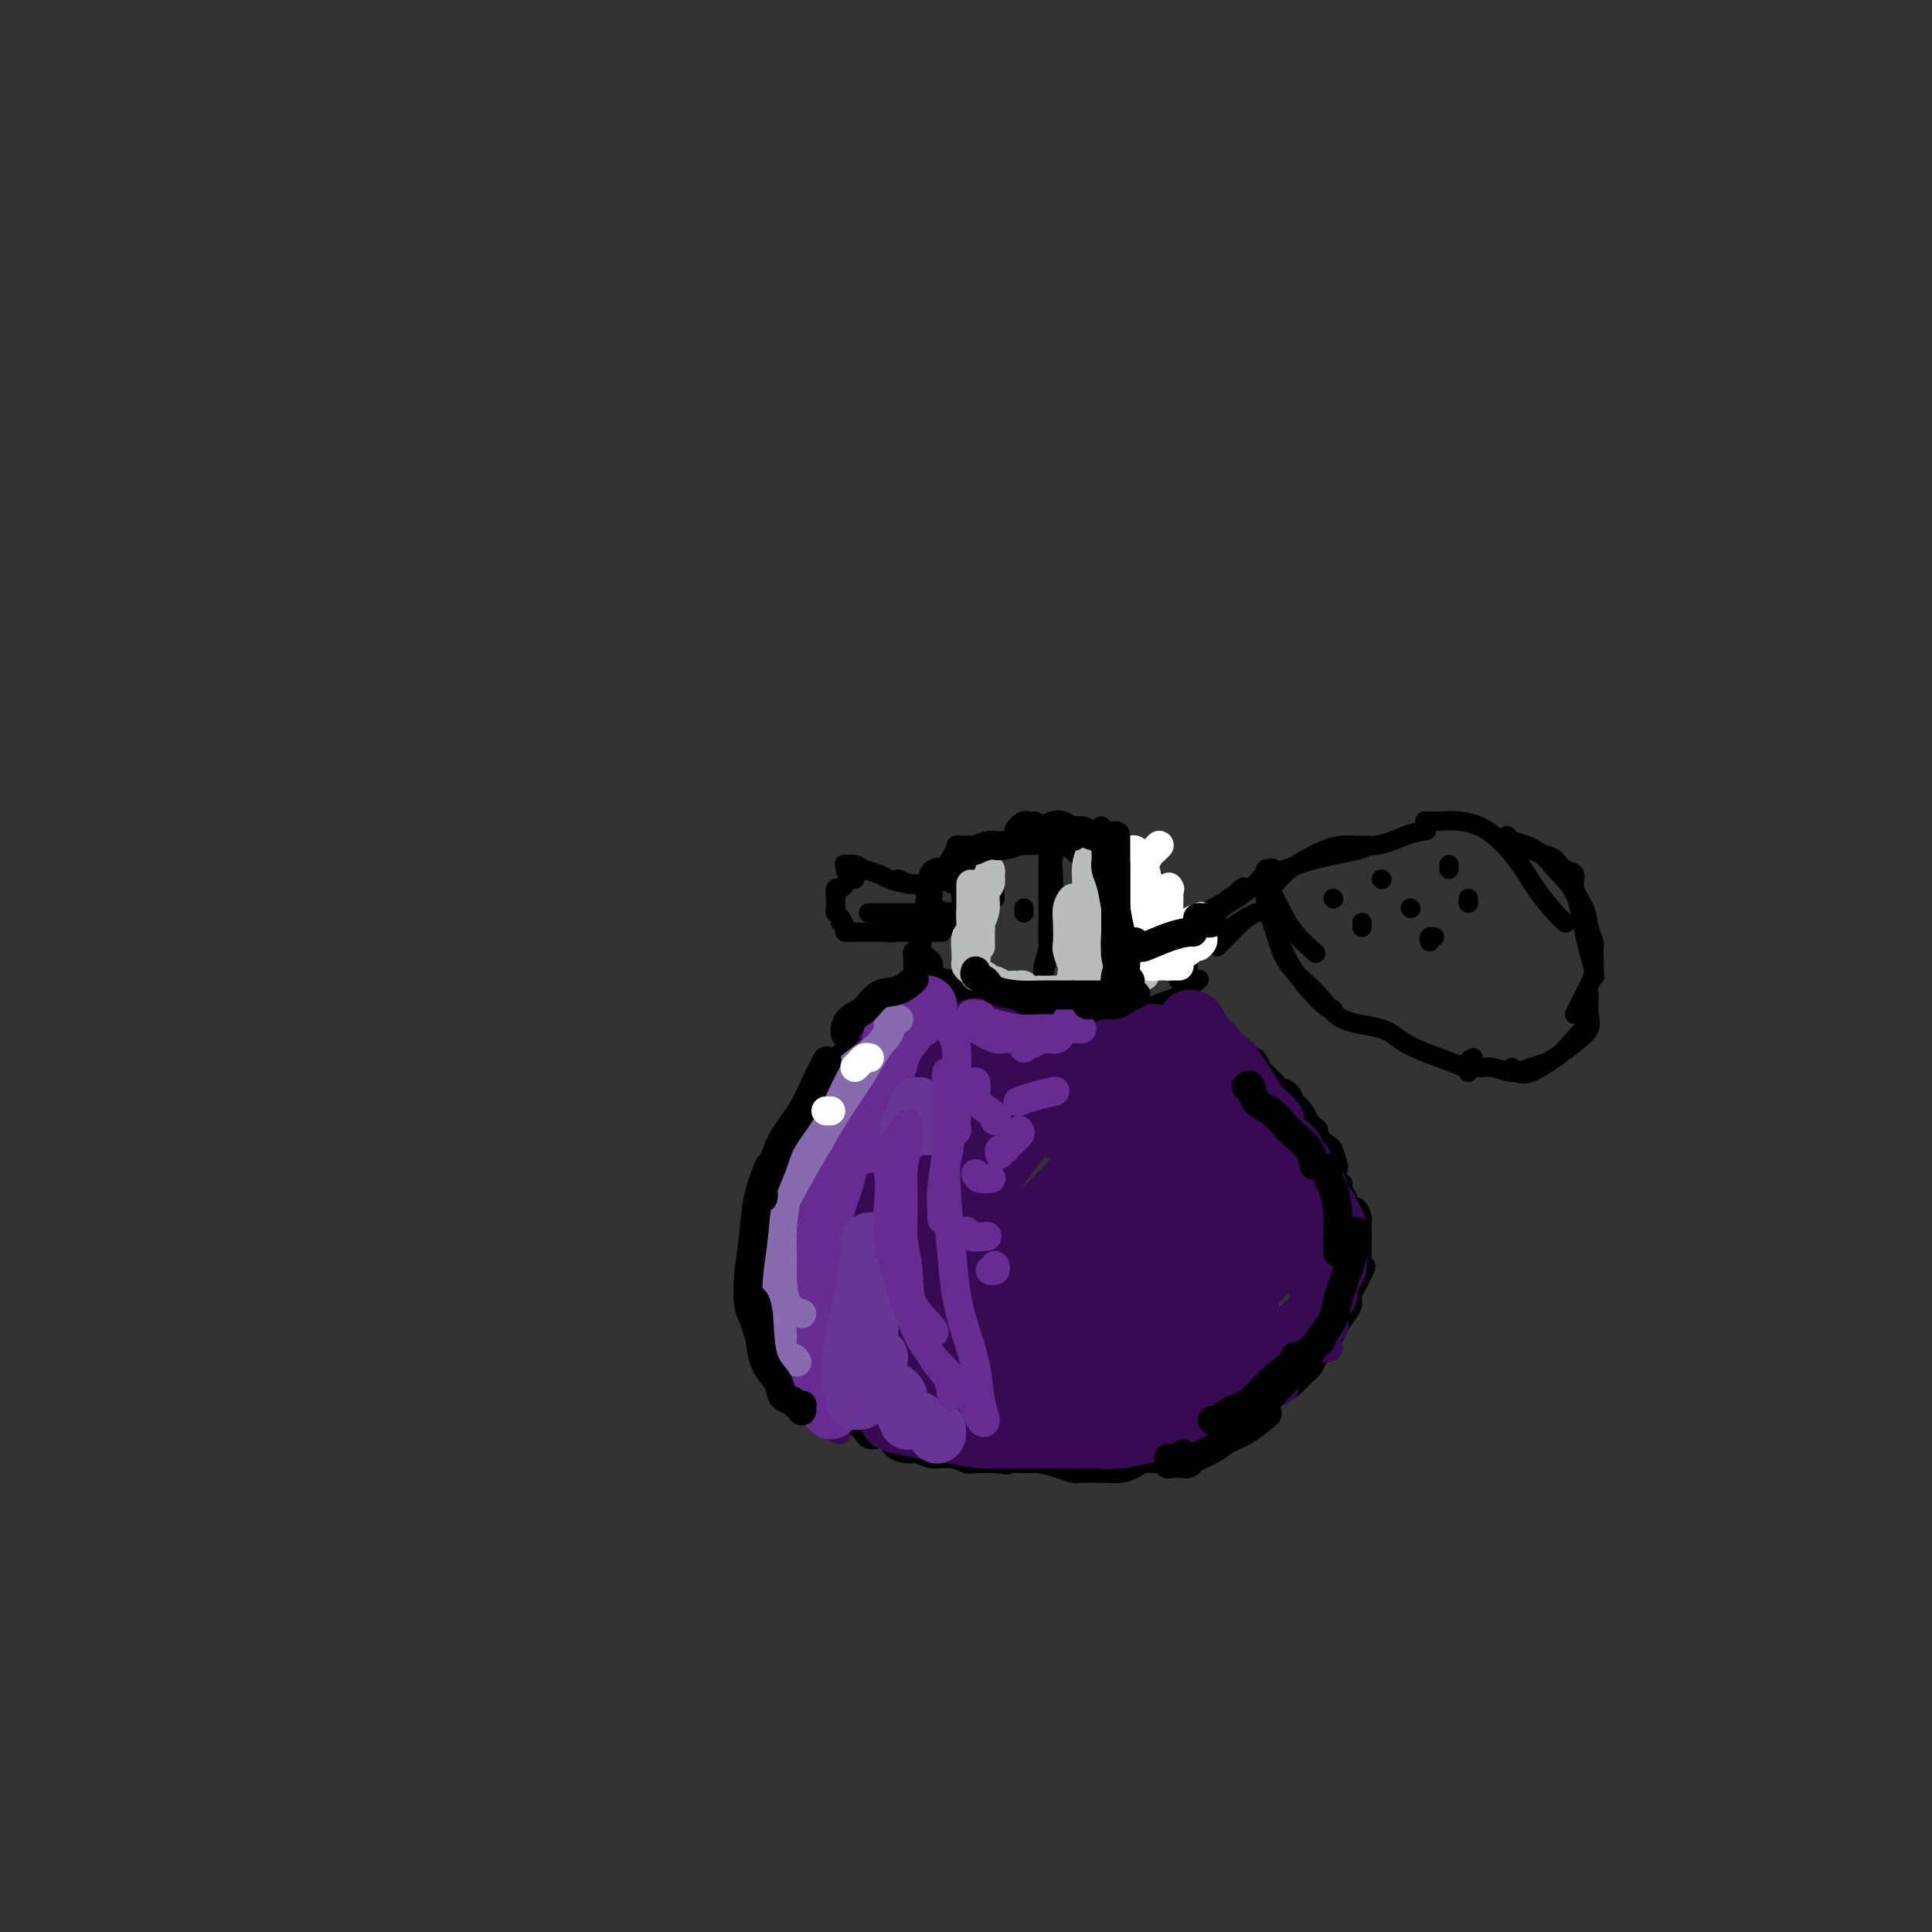 <svg viewBox='0 0 400 400' version='1.1' xmlns='http://www.w3.org/2000/svg' xmlns:xlink='http://www.w3.org/1999/xlink'><rect x="0" y="0" width="400" height="400" fill="#333333" stroke="none"/><g fill='none' stroke='rgb(0,0,0)' stroke-width='4' stroke-linecap='round' stroke-linejoin='round'><path d='M181,210c-0.439,0.323 -0.877,0.645 -1,1c-0.123,0.355 0.070,0.742 0,1c-0.070,0.258 -0.404,0.387 -1,1c-0.596,0.613 -1.455,1.711 -2,2c-0.545,0.289 -0.777,-0.232 -1,0c-0.223,0.232 -0.436,1.217 -1,2c-0.564,0.783 -1.478,1.366 -2,2c-0.522,0.634 -0.651,1.320 -1,2c-0.349,0.680 -0.919,1.354 -1,2c-0.081,0.646 0.328,1.262 0,2c-0.328,0.738 -1.394,1.597 -2,2c-0.606,0.403 -0.754,0.350 -1,1c-0.246,0.650 -0.591,2.005 -1,3c-0.409,0.995 -0.883,1.631 -1,2c-0.117,0.369 0.123,0.470 0,1c-0.123,0.530 -0.608,1.489 -1,2c-0.392,0.511 -0.693,0.574 -1,1c-0.307,0.426 -0.622,1.213 -1,2c-0.378,0.787 -0.818,1.572 -1,2c-0.182,0.428 -0.105,0.499 0,1c0.105,0.501 0.239,1.434 0,2c-0.239,0.566 -0.852,0.767 -1,1c-0.148,0.233 0.170,0.499 0,1c-0.170,0.501 -0.829,1.236 -1,2c-0.171,0.764 0.147,1.555 0,2c-0.147,0.445 -0.757,0.543 -1,1c-0.243,0.457 -0.118,1.275 0,2c0.118,0.725 0.227,1.359 0,2c-0.227,0.641 -0.792,1.288 -1,2c-0.208,0.712 -0.059,1.489 0,2c0.059,0.511 0.030,0.755 0,1'/><path d='M158,260c-0.619,3.375 -0.166,2.312 0,2c0.166,-0.312 0.045,0.125 0,1c-0.045,0.875 -0.013,2.187 0,3c0.013,0.813 0.006,1.125 0,2c-0.006,0.875 -0.012,2.312 0,3c0.012,0.688 0.041,0.626 0,1c-0.041,0.374 -0.152,1.185 0,2c0.152,0.815 0.566,1.636 1,2c0.434,0.364 0.889,0.273 1,1c0.111,0.727 -0.121,2.274 0,3c0.121,0.726 0.595,0.631 1,1c0.405,0.369 0.740,1.202 1,2c0.260,0.798 0.445,1.562 1,2c0.555,0.438 1.481,0.551 2,1c0.519,0.449 0.630,1.234 1,2c0.370,0.766 1.000,1.514 2,2c1.000,0.486 2.369,0.710 3,1c0.631,0.290 0.524,0.646 1,1c0.476,0.354 1.535,0.706 2,1c0.465,0.294 0.336,0.530 1,1c0.664,0.470 2.121,1.174 3,2c0.879,0.826 1.179,1.775 2,2c0.821,0.225 2.161,-0.276 3,0c0.839,0.276 1.176,1.327 2,2c0.824,0.673 2.136,0.969 3,1c0.864,0.031 1.280,-0.202 2,0c0.720,0.202 1.746,0.839 3,1c1.254,0.161 2.738,-0.153 4,0c1.262,0.153 2.301,0.772 3,1c0.699,0.228 1.057,0.065 2,0c0.943,-0.065 2.472,-0.033 4,0'/><path d='M206,303c3.781,0.461 2.732,0.113 3,0c0.268,-0.113 1.852,0.008 3,0c1.148,-0.008 1.860,-0.146 3,0c1.140,0.146 2.706,0.576 4,1c1.294,0.424 2.314,0.843 3,1c0.686,0.157 1.036,0.052 2,0c0.964,-0.052 2.542,-0.052 4,0c1.458,0.052 2.797,0.155 4,0c1.203,-0.155 2.269,-0.569 3,-1c0.731,-0.431 1.125,-0.879 2,-1c0.875,-0.121 2.229,0.083 3,0c0.771,-0.083 0.959,-0.455 2,-1c1.041,-0.545 2.935,-1.263 4,-2c1.065,-0.737 1.299,-1.492 2,-2c0.701,-0.508 1.867,-0.769 3,-1c1.133,-0.231 2.231,-0.432 3,-1c0.769,-0.568 1.207,-1.503 2,-2c0.793,-0.497 1.941,-0.556 3,-1c1.059,-0.444 2.028,-1.274 3,-2c0.972,-0.726 1.946,-1.347 3,-2c1.054,-0.653 2.188,-1.337 3,-2c0.812,-0.663 1.302,-1.303 2,-2c0.698,-0.697 1.605,-1.450 2,-2c0.395,-0.550 0.278,-0.896 1,-2c0.722,-1.104 2.284,-2.967 3,-4c0.716,-1.033 0.587,-1.235 1,-2c0.413,-0.765 1.368,-2.092 2,-3c0.632,-0.908 0.943,-1.398 1,-2c0.057,-0.602 -0.138,-1.316 0,-2c0.138,-0.684 0.611,-1.338 1,-2c0.389,-0.662 0.695,-1.331 1,-2'/><path d='M282,264c1.547,-3.135 0.415,-1.473 0,-1c-0.415,0.473 -0.111,-0.244 0,-1c0.111,-0.756 0.030,-1.550 0,-2c-0.030,-0.450 -0.008,-0.555 0,-1c0.008,-0.445 0.003,-1.231 0,-2c-0.003,-0.769 -0.004,-1.520 0,-2c0.004,-0.480 0.012,-0.687 0,-1c-0.012,-0.313 -0.044,-0.731 0,-1c0.044,-0.269 0.166,-0.390 0,-1c-0.166,-0.610 -0.618,-1.708 -1,-2c-0.382,-0.292 -0.695,0.221 -1,0c-0.305,-0.221 -0.604,-1.177 -1,-2c-0.396,-0.823 -0.890,-1.514 -1,-2c-0.110,-0.486 0.163,-0.768 0,-1c-0.163,-0.232 -0.763,-0.414 -1,-1c-0.237,-0.586 -0.110,-1.575 0,-2c0.110,-0.425 0.202,-0.285 0,-1c-0.202,-0.715 -0.698,-2.286 -1,-3c-0.302,-0.714 -0.410,-0.572 -1,-1c-0.590,-0.428 -1.662,-1.427 -2,-2c-0.338,-0.573 0.060,-0.722 0,-1c-0.060,-0.278 -0.576,-0.686 -1,-1c-0.424,-0.314 -0.757,-0.536 -1,-1c-0.243,-0.464 -0.397,-1.171 -1,-2c-0.603,-0.829 -1.654,-1.782 -2,-2c-0.346,-0.218 0.014,0.297 0,0c-0.014,-0.297 -0.402,-1.405 -1,-2c-0.598,-0.595 -1.408,-0.675 -2,-1c-0.592,-0.325 -0.967,-0.895 -1,-1c-0.033,-0.105 0.276,0.256 0,0c-0.276,-0.256 -1.138,-1.128 -2,-2'/><path d='M262,222c-2.351,-2.573 -1.227,-1.004 -1,-1c0.227,0.004 -0.443,-1.556 -1,-2c-0.557,-0.444 -0.999,0.230 -2,0c-1.001,-0.230 -2.559,-1.362 -3,-2c-0.441,-0.638 0.235,-0.783 0,-1c-0.235,-0.217 -1.383,-0.507 -2,-1c-0.617,-0.493 -0.705,-1.189 -1,-2c-0.295,-0.811 -0.798,-1.739 -1,-2c-0.202,-0.261 -0.102,0.143 0,0c0.102,-0.143 0.208,-0.835 0,-1c-0.208,-0.165 -0.729,0.196 -1,0c-0.271,-0.196 -0.292,-0.948 0,-1c0.292,-0.052 0.896,0.596 1,1c0.104,0.404 -0.293,0.565 0,1c0.293,0.435 1.275,1.143 2,2c0.725,0.857 1.191,1.861 2,3c0.809,1.139 1.961,2.413 3,4c1.039,1.587 1.966,3.488 3,5c1.034,1.512 2.175,2.636 3,4c0.825,1.364 1.334,2.969 2,4c0.666,1.031 1.488,1.490 2,2c0.512,0.510 0.715,1.072 1,2c0.285,0.928 0.654,2.224 1,3c0.346,0.776 0.670,1.034 1,2c0.330,0.966 0.666,2.640 1,4c0.334,1.360 0.667,2.405 1,3c0.333,0.595 0.667,0.742 1,1c0.333,0.258 0.667,0.629 1,1'/><path d='M275,251c3.655,6.643 0.792,3.250 0,2c-0.792,-1.250 0.488,-0.357 1,0c0.512,0.357 0.256,0.179 0,0'/><path d='M179,211c0.358,0.069 0.716,0.138 1,0c0.284,-0.138 0.493,-0.482 1,-1c0.507,-0.518 1.311,-1.211 2,-2c0.689,-0.789 1.262,-1.674 2,-2c0.738,-0.326 1.639,-0.093 2,0c0.361,0.093 0.180,0.047 0,0'/><path d='M184,206c0.356,-0.022 0.712,-0.044 1,0c0.288,0.044 0.508,0.156 1,0c0.492,-0.156 1.256,-0.578 3,-1c1.744,-0.422 4.470,-0.844 6,-1c1.530,-0.156 1.866,-0.044 2,0c0.134,0.044 0.067,0.022 0,0'/><path d='M192,201c0.106,0.391 0.211,0.781 1,1c0.789,0.219 2.260,0.265 4,1c1.740,0.735 3.748,2.158 6,3c2.252,0.842 4.747,1.101 7,2c2.253,0.899 4.264,2.437 7,3c2.736,0.563 6.198,0.152 8,0c1.802,-0.152 1.943,-0.043 2,0c0.057,0.043 0.028,0.022 0,0'/><path d='M216,210c1.325,0.430 2.649,0.859 4,1c1.351,0.141 2.727,-0.007 4,0c1.273,0.007 2.443,0.170 4,0c1.557,-0.170 3.500,-0.673 5,-1c1.500,-0.327 2.557,-0.480 4,-1c1.443,-0.520 3.273,-1.409 5,-2c1.727,-0.591 3.351,-0.883 4,-1c0.649,-0.117 0.325,-0.058 0,0'/><path d='M244,206c0.293,-0.014 0.587,-0.029 1,0c0.413,0.029 0.946,0.100 1,0c0.054,-0.100 -0.370,-0.373 0,-1c0.370,-0.627 1.534,-1.608 2,-2c0.466,-0.392 0.233,-0.196 0,0'/><path d='M193,201c0.228,-0.688 0.456,-1.375 0,-2c-0.456,-0.625 -1.597,-1.187 -2,-2c-0.403,-0.813 -0.069,-1.878 0,-3c0.069,-1.122 -0.126,-2.301 0,-4c0.126,-1.699 0.572,-3.919 1,-5c0.428,-1.081 0.836,-1.023 1,-1c0.164,0.023 0.082,0.012 0,0'/><path d='M189,200c-0.007,-0.340 -0.014,-0.680 0,-1c0.014,-0.320 0.050,-0.620 0,-1c-0.050,-0.380 -0.185,-0.841 0,-1c0.185,-0.159 0.690,-0.015 1,-1c0.310,-0.985 0.423,-3.099 1,-5c0.577,-1.901 1.617,-3.589 2,-5c0.383,-1.411 0.109,-2.546 0,-3c-0.109,-0.454 -0.055,-0.227 0,0'/><path d='M191,184c-0.107,-0.366 -0.214,-0.731 0,-1c0.214,-0.269 0.748,-0.440 1,-1c0.252,-0.560 0.222,-1.509 1,-2c0.778,-0.491 2.363,-0.523 4,-1c1.637,-0.477 3.325,-1.398 5,-2c1.675,-0.602 3.336,-0.886 4,-1c0.664,-0.114 0.332,-0.057 0,0'/><path d='M198,176c-0.093,-0.423 -0.186,-0.845 0,-1c0.186,-0.155 0.652,-0.041 1,0c0.348,0.041 0.577,0.011 1,0c0.423,-0.011 1.041,-0.003 2,0c0.959,0.003 2.258,0.001 3,0c0.742,-0.001 0.926,-0.000 1,0c0.074,0.000 0.037,0.000 0,0'/><path d='M194,183c-0.190,-0.702 -0.380,-1.403 0,-2c0.380,-0.597 1.329,-1.088 2,-2c0.671,-0.912 1.063,-2.244 2,-3c0.937,-0.756 2.420,-0.935 4,-1c1.580,-0.065 3.259,-0.018 5,0c1.741,0.018 3.546,0.005 5,0c1.454,-0.005 2.558,-0.001 3,0c0.442,0.001 0.221,0.001 0,0'/><path d='M215,173c0.595,0.905 1.190,1.810 2,2c0.810,0.190 1.833,-0.333 3,0c1.167,0.333 2.476,1.524 3,2c0.524,0.476 0.262,0.238 0,0'/><path d='M212,173c0.285,0.028 0.571,0.055 1,0c0.429,-0.055 1.002,-0.193 2,0c0.998,0.193 2.422,0.718 4,1c1.578,0.282 3.310,0.323 5,1c1.690,0.677 3.340,1.990 5,3c1.660,1.010 3.332,1.717 4,2c0.668,0.283 0.334,0.141 0,0'/><path d='M236,180c0.226,0.113 0.452,0.226 1,1c0.548,0.774 1.417,2.208 2,3c0.583,0.792 0.881,0.940 1,1c0.119,0.060 0.060,0.030 0,0'/><path d='M234,179c0.809,0.494 1.618,0.987 2,1c0.382,0.013 0.337,-0.455 1,0c0.663,0.455 2.033,1.833 3,3c0.967,1.167 1.529,2.122 2,3c0.471,0.878 0.849,1.679 1,2c0.151,0.321 0.076,0.160 0,0'/><path d='M246,190c0.001,0.681 0.001,1.362 0,2c-0.001,0.638 -0.004,1.233 0,2c0.004,0.767 0.015,1.704 0,3c-0.015,1.296 -0.057,2.949 0,4c0.057,1.051 0.211,1.498 0,2c-0.211,0.502 -0.788,1.058 -1,1c-0.212,-0.058 -0.061,-0.731 0,-1c0.061,-0.269 0.030,-0.135 0,0'/><path d='M246,198c0.083,0.219 0.166,0.437 0,1c-0.166,0.563 -0.581,1.470 -1,2c-0.419,0.530 -0.844,0.681 -1,1c-0.156,0.319 -0.045,0.805 0,1c0.045,0.195 0.022,0.097 0,0'/><path d='M197,183c-0.083,-0.008 -0.166,-0.016 0,0c0.166,0.016 0.581,0.056 1,0c0.419,-0.056 0.844,-0.207 1,0c0.156,0.207 0.045,0.774 0,1c-0.045,0.226 -0.022,0.113 0,0'/><path d='M206,185c0.000,-0.111 0.000,-0.222 0,0c0.000,0.222 0.000,0.778 0,1c-0.000,0.222 0.000,0.111 0,0'/><path d='M212,188c0.000,0.417 0.000,0.833 0,1c0.000,0.167 0.000,0.083 0,0'/><path d='M192,190c0.090,0.415 0.180,0.829 0,1c-0.180,0.171 -0.629,0.097 -1,0c-0.371,-0.097 -0.662,-0.218 -1,0c-0.338,0.218 -0.721,0.776 -1,1c-0.279,0.224 -0.452,0.112 -1,0c-0.548,-0.112 -1.470,-0.226 -2,0c-0.530,0.226 -0.667,0.793 -1,1c-0.333,0.207 -0.863,0.056 -1,0c-0.137,-0.056 0.117,-0.015 0,0c-0.117,0.015 -0.605,0.004 -1,0c-0.395,-0.004 -0.697,-0.001 -1,0c-0.303,0.001 -0.606,0.000 -1,0c-0.394,-0.000 -0.878,-0.000 -1,0c-0.122,0.000 0.117,0.001 0,0c-0.117,-0.001 -0.591,-0.002 -1,0c-0.409,0.002 -0.754,0.007 -1,0c-0.246,-0.007 -0.392,-0.027 -1,0c-0.608,0.027 -1.678,0.100 -2,0c-0.322,-0.100 0.106,-0.373 0,-1c-0.106,-0.627 -0.744,-1.608 -1,-2c-0.256,-0.392 -0.128,-0.196 0,0'/><path d='M174,191c0.113,-0.328 0.226,-0.656 0,-1c-0.226,-0.344 -0.790,-0.704 -1,-1c-0.210,-0.296 -0.067,-0.527 0,-1c0.067,-0.473 0.059,-1.188 0,-2c-0.059,-0.812 -0.170,-1.720 0,-2c0.170,-0.280 0.620,0.069 1,0c0.380,-0.069 0.689,-0.554 1,-1c0.311,-0.446 0.622,-0.851 1,-1c0.378,-0.149 0.822,-0.043 1,0c0.178,0.043 0.089,0.021 0,0'/><path d='M175,180c-0.013,0.115 -0.027,0.230 0,0c0.027,-0.230 0.094,-0.805 0,-1c-0.094,-0.195 -0.351,-0.011 0,0c0.351,0.011 1.308,-0.151 2,0c0.692,0.151 1.117,0.615 2,1c0.883,0.385 2.223,0.692 3,1c0.777,0.308 0.992,0.619 2,1c1.008,0.381 2.810,0.833 4,1c1.190,0.167 1.769,0.048 2,0c0.231,-0.048 0.116,-0.024 0,0'/><path d='M186,182c0.875,0.423 1.750,0.845 2,1c0.250,0.155 -0.125,0.042 0,0c0.125,-0.042 0.750,-0.012 1,0c0.250,0.012 0.125,0.006 0,0'/><path d='M246,191c0.389,-0.017 0.778,-0.034 1,0c0.222,0.034 0.278,0.120 1,0c0.722,-0.120 2.110,-0.446 3,-1c0.890,-0.554 1.283,-1.336 2,-2c0.717,-0.664 1.759,-1.209 3,-2c1.241,-0.791 2.680,-1.828 4,-3c1.320,-1.172 2.520,-2.478 3,-3c0.480,-0.522 0.240,-0.261 0,0'/><path d='M246,193c-0.076,0.176 -0.153,0.351 0,0c0.153,-0.351 0.535,-1.229 1,-2c0.465,-0.771 1.011,-1.433 2,-2c0.989,-0.567 2.420,-1.037 4,-2c1.580,-0.963 3.309,-2.418 4,-3c0.691,-0.582 0.346,-0.291 0,0'/><path d='M257,184c0.232,0.057 0.465,0.115 1,0c0.535,-0.115 1.373,-0.401 2,-1c0.627,-0.599 1.044,-1.509 2,-2c0.956,-0.491 2.452,-0.562 4,-1c1.548,-0.438 3.147,-1.241 6,-2c2.853,-0.759 6.960,-1.474 9,-2c2.040,-0.526 2.011,-0.865 2,-1c-0.011,-0.135 -0.006,-0.068 0,0'/><path d='M262,181c-0.068,0.285 -0.137,0.571 0,1c0.137,0.429 0.479,1.002 1,2c0.521,0.998 1.222,2.422 2,4c0.778,1.578 1.632,3.309 3,5c1.368,1.691 3.248,3.340 4,4c0.752,0.660 0.376,0.330 0,0'/><path d='M264,182c0.111,-0.094 0.221,-0.188 0,0c-0.221,0.188 -0.774,0.657 -1,1c-0.226,0.343 -0.123,0.561 0,2c0.123,1.439 0.268,4.098 1,7c0.732,2.902 2.052,6.046 4,9c1.948,2.954 4.524,5.718 6,7c1.476,1.282 1.850,1.080 2,1c0.150,-0.080 0.075,-0.040 0,0'/><path d='M264,181c0.082,-0.433 0.164,-0.867 0,-1c-0.164,-0.133 -0.574,0.034 -1,0c-0.426,-0.034 -0.868,-0.268 -1,0c-0.132,0.268 0.047,1.039 0,2c-0.047,0.961 -0.320,2.114 0,4c0.320,1.886 1.233,4.507 2,7c0.767,2.493 1.388,4.859 3,7c1.612,2.141 4.215,4.058 6,6c1.785,1.942 2.751,3.910 5,5c2.249,1.090 5.779,1.301 8,2c2.221,0.699 3.131,1.886 5,3c1.869,1.114 4.697,2.154 7,3c2.303,0.846 4.082,1.497 5,2c0.918,0.503 0.977,0.858 1,1c0.023,0.142 0.012,0.071 0,0'/><path d='M264,183c0.838,-0.993 1.675,-1.985 3,-3c1.325,-1.015 3.137,-2.051 5,-3c1.863,-0.949 3.778,-1.809 6,-2c2.222,-0.191 4.750,0.289 7,0c2.250,-0.289 4.221,-1.347 6,-2c1.779,-0.653 3.365,-0.901 4,-1c0.635,-0.099 0.317,-0.050 0,0'/><path d='M295,170c0.955,0.022 1.910,0.045 3,0c1.090,-0.045 2.316,-0.157 4,0c1.684,0.157 3.828,0.582 6,2c2.172,1.418 4.372,3.830 6,6c1.628,2.170 2.684,4.097 4,6c1.316,1.903 2.893,3.782 4,5c1.107,1.218 1.745,1.777 2,2c0.255,0.223 0.128,0.112 0,0'/><path d='M312,173c-0.052,0.290 -0.103,0.580 1,1c1.103,0.420 3.361,0.971 5,2c1.639,1.029 2.660,2.535 4,4c1.340,1.465 3.000,2.890 4,5c1.000,2.110 1.340,4.906 2,8c0.660,3.094 1.639,6.487 2,8c0.361,1.513 0.103,1.147 0,1c-0.103,-0.147 -0.052,-0.073 0,0'/><path d='M329,206c0.018,0.154 0.036,0.309 0,1c-0.036,0.691 -0.127,1.919 0,3c0.127,1.081 0.472,2.014 0,3c-0.472,0.986 -1.762,2.026 -3,3c-1.238,0.974 -2.423,1.883 -4,3c-1.577,1.117 -3.546,2.444 -5,3c-1.454,0.556 -2.391,0.342 -3,0c-0.609,-0.342 -0.888,-0.812 -1,-1c-0.112,-0.188 -0.056,-0.094 0,0'/><path d='M305,219c-0.584,0.300 -1.169,0.599 -1,1c0.169,0.401 1.090,0.902 2,1c0.910,0.098 1.808,-0.207 3,0c1.192,0.207 2.677,0.928 4,1c1.323,0.072 2.484,-0.503 4,-1c1.516,-0.497 3.386,-0.917 5,-2c1.614,-1.083 2.973,-2.830 4,-4c1.027,-1.170 1.722,-1.763 2,-2c0.278,-0.237 0.139,-0.119 0,0'/><path d='M326,210c0.331,-0.663 0.663,-1.326 1,-2c0.337,-0.674 0.680,-1.359 1,-2c0.320,-0.641 0.618,-1.238 1,-2c0.382,-0.762 0.847,-1.691 1,-3c0.153,-1.309 -0.005,-3.000 0,-4c0.005,-1.000 0.175,-1.308 0,-2c-0.175,-0.692 -0.694,-1.767 -1,-3c-0.306,-1.233 -0.400,-2.624 -1,-4c-0.600,-1.376 -1.707,-2.736 -2,-4c-0.293,-1.264 0.226,-2.433 0,-3c-0.226,-0.567 -1.199,-0.534 -2,-1c-0.801,-0.466 -1.430,-1.432 -2,-2c-0.570,-0.568 -1.081,-0.740 -2,-1c-0.919,-0.260 -2.248,-0.608 -3,-1c-0.752,-0.392 -0.929,-0.826 -1,-1c-0.071,-0.174 -0.035,-0.087 0,0'/><path d='M246,197c-0.100,0.011 -0.201,0.022 0,0c0.201,-0.022 0.702,-0.076 1,0c0.298,0.076 0.392,0.283 1,0c0.608,-0.283 1.730,-1.055 3,-2c1.270,-0.945 2.688,-2.062 4,-3c1.312,-0.938 2.518,-1.697 3,-2c0.482,-0.303 0.241,-0.152 0,0'/><path d='M252,196c0.236,-0.241 0.472,-0.481 1,-1c0.528,-0.519 1.346,-1.316 2,-2c0.654,-0.684 1.142,-1.255 2,-2c0.858,-0.745 2.086,-1.664 3,-2c0.914,-0.336 1.515,-0.091 2,0c0.485,0.091 0.853,0.026 1,0c0.147,-0.026 0.074,-0.013 0,0'/><path d='M276,186c0.000,0.000 0.100,0.100 0.1,0.1'/><path d='M286,182c0.000,0.000 0.100,0.100 0.1,0.1'/><path d='M300,179c0.000,0.417 0.000,0.833 0,1c0.000,0.167 0.000,0.083 0,0'/><path d='M282,192c0.000,-0.417 0.000,-0.833 0,-1c0.000,-0.167 0.000,-0.083 0,0'/><path d='M292,188c0.000,0.000 0.100,0.100 0.1,0.1'/><path d='M304,186c0.000,0.417 0.000,0.833 0,1c0.000,0.167 0.000,0.083 0,0'/><path d='M296,195c-0.111,-0.422 -0.222,-0.844 0,-1c0.222,-0.156 0.778,-0.044 1,0c0.222,0.044 0.111,0.022 0,0'/><path d='M201,181c-0.453,-0.207 -0.906,-0.415 -1,0c-0.094,0.415 0.171,1.451 0,2c-0.171,0.549 -0.778,0.611 -1,1c-0.222,0.389 -0.060,1.106 0,2c0.060,0.894 0.016,1.965 0,3c-0.016,1.035 -0.004,2.034 0,3c0.004,0.966 0.001,1.897 0,3c-0.001,1.103 -0.001,2.376 0,4c0.001,1.624 0.004,3.598 0,5c-0.004,1.402 -0.015,2.232 0,3c0.015,0.768 0.056,1.474 0,2c-0.056,0.526 -0.207,0.872 0,1c0.207,0.128 0.774,0.036 1,0c0.226,-0.036 0.113,-0.018 0,0'/><path d='M216,207c0.002,-0.352 0.005,-0.704 0,-1c-0.005,-0.296 -0.016,-0.534 0,-1c0.016,-0.466 0.061,-1.158 0,-2c-0.061,-0.842 -0.226,-1.833 0,-3c0.226,-1.167 0.845,-2.511 1,-4c0.155,-1.489 -0.154,-3.123 0,-5c0.154,-1.877 0.769,-3.996 1,-6c0.231,-2.004 0.076,-3.894 0,-5c-0.076,-1.106 -0.073,-1.428 0,-2c0.073,-0.572 0.216,-1.392 0,-2c-0.216,-0.608 -0.790,-1.002 -1,-1c-0.210,0.002 -0.056,0.402 0,1c0.056,0.598 0.015,1.394 0,2c-0.015,0.606 -0.004,1.023 0,2c0.004,0.977 0.002,2.514 0,4c-0.002,1.486 -0.005,2.919 0,4c0.005,1.081 0.016,1.808 0,3c-0.016,1.192 -0.061,2.849 0,4c0.061,1.151 0.226,1.797 0,3c-0.226,1.203 -0.844,2.962 -1,4c-0.156,1.038 0.150,1.357 0,2c-0.150,0.643 -0.757,1.612 -1,2c-0.243,0.388 -0.121,0.194 0,0'/><path d='M195,193c-0.457,0.000 -0.914,0.000 -1,0c-0.086,-0.000 0.199,-0.000 0,0c-0.199,0.000 -0.884,0.000 -1,0c-0.116,-0.000 0.335,-0.000 0,0c-0.335,0.000 -1.455,0.000 -2,0c-0.545,-0.000 -0.514,-0.000 -1,0c-0.486,0.000 -1.488,0.001 -2,0c-0.512,-0.001 -0.535,-0.004 -1,0c-0.465,0.004 -1.374,0.014 -2,0c-0.626,-0.014 -0.971,-0.052 -1,0c-0.029,0.052 0.256,0.196 0,0c-0.256,-0.196 -1.055,-0.731 -1,-1c0.055,-0.269 0.964,-0.272 2,0c1.036,0.272 2.200,0.817 3,1c0.800,0.183 1.235,0.003 2,0c0.765,-0.003 1.860,0.171 3,0c1.140,-0.171 2.326,-0.686 3,-1c0.674,-0.314 0.837,-0.428 1,-1c0.163,-0.572 0.326,-1.603 0,-2c-0.326,-0.397 -1.142,-0.159 -2,0c-0.858,0.159 -1.758,0.238 -2,0c-0.242,-0.238 0.173,-0.792 0,-1c-0.173,-0.208 -0.933,-0.070 -1,0c-0.067,0.070 0.559,0.071 1,0c0.441,-0.071 0.695,-0.215 1,0c0.305,0.215 0.659,0.789 1,1c0.341,0.211 0.669,0.060 1,0c0.331,-0.060 0.666,-0.030 1,0'/><path d='M197,189c0.556,0.000 -0.053,0.000 -1,0c-0.947,0.000 -2.231,0.000 -3,0c-0.769,0.000 -1.022,0.000 -2,0c-0.978,0.000 -2.679,0.000 -4,0c-1.321,0.000 -2.261,0.000 -3,0c-0.739,0.000 -1.276,0.000 -2,0c-0.724,0.000 -1.635,0.000 -2,0c-0.365,0.000 -0.182,0.000 0,0'/><path d='M239,182c-0.314,0.902 -0.627,1.805 -1,2c-0.373,0.195 -0.805,-0.317 -1,0c-0.195,0.317 -0.152,1.463 0,2c0.152,0.537 0.414,0.465 1,1c0.586,0.535 1.498,1.677 2,2c0.502,0.323 0.594,-0.172 1,0c0.406,0.172 1.125,1.010 1,1c-0.125,-0.010 -1.092,-0.869 -2,-2c-0.908,-1.131 -1.755,-2.535 -3,-4c-1.245,-1.465 -2.889,-2.991 -4,-4c-1.111,-1.009 -1.691,-1.501 -2,-2c-0.309,-0.499 -0.349,-1.005 0,-1c0.349,0.005 1.087,0.520 2,1c0.913,0.480 2.002,0.925 3,2c0.998,1.075 1.904,2.780 3,4c1.096,1.220 2.381,1.954 3,3c0.619,1.046 0.572,2.403 0,2c-0.572,-0.403 -1.667,-2.568 -3,-4c-1.333,-1.432 -2.902,-2.133 -4,-3c-1.098,-0.867 -1.723,-1.902 -3,-3c-1.277,-1.098 -3.204,-2.260 -4,-4c-0.796,-1.740 -0.461,-4.060 0,-4c0.461,0.060 1.049,2.498 2,5c0.951,2.502 2.264,5.068 3,7c0.736,1.932 0.893,3.230 1,4c0.107,0.770 0.163,1.010 0,1c-0.163,-0.010 -0.544,-0.272 -1,-1c-0.456,-0.728 -0.987,-1.922 -2,-3c-1.013,-1.078 -2.506,-2.039 -4,-3'/><path d='M180,211c-0.021,0.447 -0.042,0.894 0,1c0.042,0.106 0.148,-0.127 0,0c-0.148,0.127 -0.551,0.616 -1,1c-0.449,0.384 -0.943,0.665 -1,1c-0.057,0.335 0.322,0.726 0,1c-0.322,0.274 -1.344,0.431 -2,1c-0.656,0.569 -0.946,1.548 -1,2c-0.054,0.452 0.126,0.376 0,1c-0.126,0.624 -0.560,1.948 -1,3c-0.440,1.052 -0.888,1.833 -1,2c-0.112,0.167 0.110,-0.279 0,0c-0.110,0.279 -0.554,1.283 -1,2c-0.446,0.717 -0.894,1.148 -1,2c-0.106,0.852 0.129,2.126 0,3c-0.129,0.874 -0.623,1.346 -1,2c-0.377,0.654 -0.636,1.488 -1,2c-0.364,0.512 -0.834,0.702 -1,1c-0.166,0.298 -0.029,0.705 0,1c0.029,0.295 -0.048,0.477 0,1c0.048,0.523 0.223,1.387 0,2c-0.223,0.613 -0.844,0.976 -1,1c-0.156,0.024 0.155,-0.289 0,0c-0.155,0.289 -0.774,1.182 -1,2c-0.226,0.818 -0.060,1.563 0,2c0.060,0.437 0.012,0.568 0,1c-0.012,0.432 0.011,1.166 0,2c-0.011,0.834 -0.055,1.768 0,2c0.055,0.232 0.211,-0.237 0,0c-0.211,0.237 -0.788,1.179 -1,2c-0.212,0.821 -0.061,1.520 0,2c0.061,0.480 0.030,0.740 0,1'/><path d='M165,255c-1.083,4.601 -0.290,1.603 0,1c0.290,-0.603 0.078,1.190 0,2c-0.078,0.810 -0.021,0.636 0,1c0.021,0.364 0.004,1.266 0,2c-0.004,0.734 0.003,1.299 0,2c-0.003,0.701 -0.016,1.539 0,2c0.016,0.461 0.060,0.546 0,1c-0.060,0.454 -0.223,1.277 0,2c0.223,0.723 0.833,1.345 1,2c0.167,0.655 -0.110,1.344 0,2c0.110,0.656 0.608,1.279 1,2c0.392,0.721 0.678,1.541 1,2c0.322,0.459 0.678,0.557 1,1c0.322,0.443 0.608,1.229 1,2c0.392,0.771 0.888,1.526 1,2c0.112,0.474 -0.162,0.666 0,1c0.162,0.334 0.761,0.810 1,1c0.239,0.190 0.120,0.095 0,0'/></g>
<g fill='none' stroke='rgb(55,10,83)' stroke-width='4' stroke-linecap='round' stroke-linejoin='round'><path d='M174,297c-0.698,-0.153 -1.396,-0.307 -2,-1c-0.604,-0.693 -1.114,-1.927 -2,-3c-0.886,-1.073 -2.149,-1.985 -3,-4c-0.851,-2.015 -1.290,-5.132 -2,-8c-0.710,-2.868 -1.691,-5.486 -2,-8c-0.309,-2.514 0.055,-4.923 0,-8c-0.055,-3.077 -0.528,-6.821 0,-10c0.528,-3.179 2.058,-5.794 3,-9c0.942,-3.206 1.296,-7.003 2,-10c0.704,-2.997 1.758,-5.195 3,-7c1.242,-1.805 2.673,-3.216 4,-5c1.327,-1.784 2.550,-3.942 3,-5c0.450,-1.058 0.129,-1.017 0,-1c-0.129,0.017 -0.064,0.008 0,0'/><path d='M176,220c-0.398,0.708 -0.797,1.417 -1,2c-0.203,0.583 -0.211,1.042 -1,2c-0.789,0.958 -2.358,2.417 -3,4c-0.642,1.583 -0.357,3.290 -1,5c-0.643,1.710 -2.214,3.424 -3,5c-0.786,1.576 -0.788,3.016 -1,5c-0.212,1.984 -0.635,4.513 -1,7c-0.365,2.487 -0.670,4.934 -1,8c-0.330,3.066 -0.683,6.753 -1,9c-0.317,2.247 -0.598,3.056 0,4c0.598,0.944 2.075,2.024 3,3c0.925,0.976 1.299,1.849 2,3c0.701,1.151 1.728,2.581 3,4c1.272,1.419 2.789,2.826 4,4c1.211,1.174 2.115,2.114 3,3c0.885,0.886 1.750,1.716 2,2c0.250,0.284 -0.116,0.020 0,0c0.116,-0.020 0.715,0.203 1,0c0.285,-0.203 0.257,-0.831 0,-1c-0.257,-0.169 -0.742,0.119 -1,0c-0.258,-0.119 -0.289,-0.647 -1,-1c-0.711,-0.353 -2.103,-0.530 -3,-1c-0.897,-0.470 -1.300,-1.231 -2,-2c-0.700,-0.769 -1.696,-1.544 -3,-3c-1.304,-1.456 -2.915,-3.594 -4,-6c-1.085,-2.406 -1.644,-5.081 -2,-8c-0.356,-2.919 -0.510,-6.080 0,-9c0.510,-2.920 1.683,-5.597 3,-9c1.317,-3.403 2.778,-7.532 4,-11c1.222,-3.468 2.206,-6.277 3,-9c0.794,-2.723 1.397,-5.362 2,-8'/><path d='M177,222c2.447,-8.355 2.564,-6.244 3,-6c0.436,0.244 1.192,-1.379 2,-2c0.808,-0.621 1.670,-0.239 2,0c0.330,0.239 0.128,0.336 0,0c-0.128,-0.336 -0.183,-1.103 0,-1c0.183,0.103 0.605,1.077 0,2c-0.605,0.923 -2.238,1.794 -3,3c-0.762,1.206 -0.652,2.748 -1,4c-0.348,1.252 -1.154,2.214 -2,4c-0.846,1.786 -1.731,4.395 -3,7c-1.269,2.605 -2.922,5.204 -4,8c-1.078,2.796 -1.579,5.789 -2,9c-0.421,3.211 -0.760,6.641 -1,9c-0.240,2.359 -0.381,3.649 0,5c0.381,1.351 1.284,2.764 2,4c0.716,1.236 1.244,2.296 2,4c0.756,1.704 1.741,4.054 3,6c1.259,1.946 2.793,3.489 4,5c1.207,1.511 2.088,2.991 3,4c0.912,1.009 1.854,1.548 3,2c1.146,0.452 2.496,0.816 3,1c0.504,0.184 0.162,0.189 0,0c-0.162,-0.189 -0.142,-0.573 -1,-1c-0.858,-0.427 -2.592,-0.899 -4,-1c-1.408,-0.101 -2.491,0.169 -4,0c-1.509,-0.169 -3.445,-0.776 -5,-2c-1.555,-1.224 -2.730,-3.064 -4,-5c-1.270,-1.936 -2.635,-3.968 -4,-6'/><path d='M166,275c-1.200,-2.745 -0.199,-4.107 0,-5c0.199,-0.893 -0.404,-1.315 0,-1c0.404,0.315 1.813,1.369 3,3c1.187,1.631 2.150,3.838 3,6c0.850,2.162 1.587,4.278 3,7c1.413,2.722 3.502,6.049 5,8c1.498,1.951 2.403,2.525 3,3c0.597,0.475 0.885,0.850 1,1c0.115,0.150 0.058,0.075 0,0'/></g>
<g fill='none' stroke='rgb(55,10,83)' stroke-width='12' stroke-linecap='round' stroke-linejoin='round'><path d='M187,286c-1.102,0.036 -2.204,0.072 -3,0c-0.796,-0.072 -1.286,-0.251 -2,-1c-0.714,-0.749 -1.650,-2.070 -2,-4c-0.350,-1.930 -0.112,-4.471 0,-7c0.112,-2.529 0.100,-5.045 0,-7c-0.100,-1.955 -0.286,-3.350 0,-4c0.286,-0.650 1.044,-0.557 2,0c0.956,0.557 2.111,1.577 3,3c0.889,1.423 1.513,3.250 2,5c0.487,1.750 0.839,3.424 1,5c0.161,1.576 0.133,3.056 0,4c-0.133,0.944 -0.372,1.353 -1,2c-0.628,0.647 -1.647,1.533 -3,2c-1.353,0.467 -3.042,0.514 -4,0c-0.958,-0.514 -1.185,-1.589 -2,-3c-0.815,-1.411 -2.219,-3.158 -3,-5c-0.781,-1.842 -0.939,-3.778 -1,-6c-0.061,-2.222 -0.023,-4.729 0,-7c0.023,-2.271 0.033,-4.304 0,-6c-0.033,-1.696 -0.109,-3.054 0,-4c0.109,-0.946 0.402,-1.480 1,-2c0.598,-0.520 1.502,-1.025 2,-1c0.498,0.025 0.589,0.579 1,1c0.411,0.421 1.141,0.710 1,1c-0.141,0.290 -1.152,0.583 -2,1c-0.848,0.417 -1.535,0.960 -2,2c-0.465,1.040 -0.710,2.577 -1,4c-0.290,1.423 -0.624,2.732 -1,4c-0.376,1.268 -0.794,2.495 -1,4c-0.206,1.505 -0.202,3.287 0,5c0.202,1.713 0.601,3.356 1,5'/><path d='M173,277c-0.188,5.340 1.341,5.189 2,6c0.659,0.811 0.447,2.584 1,4c0.553,1.416 1.872,2.474 3,3c1.128,0.526 2.064,0.519 3,1c0.936,0.481 1.871,1.449 3,2c1.129,0.551 2.452,0.683 4,1c1.548,0.317 3.320,0.818 5,1c1.680,0.182 3.268,0.045 5,0c1.732,-0.045 3.606,0.003 5,0c1.394,-0.003 2.306,-0.056 3,0c0.694,0.056 1.170,0.223 1,0c-0.170,-0.223 -0.987,-0.835 -2,-1c-1.013,-0.165 -2.222,0.115 -4,0c-1.778,-0.115 -4.123,-0.627 -6,-1c-1.877,-0.373 -3.284,-0.609 -5,-1c-1.716,-0.391 -3.742,-0.939 -5,-1c-1.258,-0.061 -1.749,0.365 -2,1c-0.251,0.635 -0.263,1.480 0,2c0.263,0.520 0.801,0.714 2,1c1.199,0.286 3.058,0.665 5,1c1.942,0.335 3.966,0.626 6,1c2.034,0.374 4.078,0.832 7,1c2.922,0.168 6.720,0.047 10,0c3.280,-0.047 6.040,-0.019 8,0c1.960,0.019 3.121,0.030 4,0c0.879,-0.030 1.476,-0.099 2,0c0.524,0.099 0.976,0.367 2,0c1.024,-0.367 2.622,-1.368 4,-2c1.378,-0.632 2.537,-0.895 3,-1c0.463,-0.105 0.232,-0.053 0,0'/><path d='M225,297c-0.326,0.421 -0.651,0.843 -1,1c-0.349,0.157 -0.720,0.051 0,0c0.720,-0.051 2.533,-0.047 4,0c1.467,0.047 2.588,0.138 4,0c1.412,-0.138 3.116,-0.505 5,-1c1.884,-0.495 3.947,-1.119 6,-2c2.053,-0.881 4.094,-2.019 6,-3c1.906,-0.981 3.677,-1.804 5,-3c1.323,-1.196 2.197,-2.765 3,-4c0.803,-1.235 1.535,-2.135 2,-3c0.465,-0.865 0.664,-1.694 1,-2c0.336,-0.306 0.810,-0.087 1,0c0.190,0.087 0.095,0.044 0,0'/><path d='M248,290c-0.072,0.092 -0.143,0.184 0,0c0.143,-0.184 0.501,-0.644 1,-1c0.499,-0.356 1.138,-0.607 2,-1c0.862,-0.393 1.946,-0.927 3,-1c1.054,-0.073 2.078,0.314 3,0c0.922,-0.314 1.741,-1.330 3,-2c1.259,-0.670 2.957,-0.993 4,-2c1.043,-1.007 1.432,-2.697 2,-4c0.568,-1.303 1.315,-2.218 2,-3c0.685,-0.782 1.308,-1.431 2,-2c0.692,-0.569 1.454,-1.059 2,-2c0.546,-0.941 0.875,-2.333 1,-3c0.125,-0.667 0.047,-0.610 0,-1c-0.047,-0.390 -0.061,-1.229 0,-2c0.061,-0.771 0.197,-1.475 0,-2c-0.197,-0.525 -0.729,-0.872 -1,-1c-0.271,-0.128 -0.283,-0.036 0,0c0.283,0.036 0.860,0.015 1,0c0.140,-0.015 -0.159,-0.025 0,0c0.159,0.025 0.775,0.084 1,0c0.225,-0.084 0.060,-0.311 0,0c-0.060,0.311 -0.016,1.161 0,2c0.016,0.839 0.005,1.668 0,2c-0.005,0.332 -0.002,0.166 0,0'/><path d='M273,269c-0.081,-0.028 -0.163,-0.056 0,0c0.163,0.056 0.569,0.196 1,0c0.431,-0.196 0.886,-0.728 1,-1c0.114,-0.272 -0.113,-0.285 0,-1c0.113,-0.715 0.566,-2.132 1,-3c0.434,-0.868 0.849,-1.187 1,-2c0.151,-0.813 0.037,-2.118 0,-3c-0.037,-0.882 0.001,-1.339 0,-2c-0.001,-0.661 -0.041,-1.524 0,-2c0.041,-0.476 0.165,-0.565 0,-1c-0.165,-0.435 -0.617,-1.215 -1,-2c-0.383,-0.785 -0.698,-1.575 -1,-2c-0.302,-0.425 -0.593,-0.485 -1,-1c-0.407,-0.515 -0.931,-1.486 -1,-2c-0.069,-0.514 0.319,-0.572 0,-1c-0.319,-0.428 -1.343,-1.228 -2,-2c-0.657,-0.772 -0.946,-1.516 -1,-2c-0.054,-0.484 0.127,-0.706 0,-1c-0.127,-0.294 -0.562,-0.659 -1,-1c-0.438,-0.341 -0.878,-0.659 -1,-1c-0.122,-0.341 0.074,-0.706 0,-1c-0.074,-0.294 -0.418,-0.515 -1,-1c-0.582,-0.485 -1.403,-1.232 -2,-2c-0.597,-0.768 -0.971,-1.556 -1,-2c-0.029,-0.444 0.288,-0.544 0,-1c-0.288,-0.456 -1.179,-1.267 -2,-2c-0.821,-0.733 -1.571,-1.387 -2,-2c-0.429,-0.613 -0.538,-1.185 -1,-2c-0.462,-0.815 -1.278,-1.873 -2,-3c-0.722,-1.127 -1.349,-2.322 -2,-3c-0.651,-0.678 -1.325,-0.839 -2,-1'/><path d='M253,219c-3.959,-5.511 -2.357,-2.790 -2,-2c0.357,0.790 -0.532,-0.352 -1,-1c-0.468,-0.648 -0.515,-0.801 -1,-1c-0.485,-0.199 -1.409,-0.443 -2,-1c-0.591,-0.557 -0.850,-1.425 -1,-2c-0.150,-0.575 -0.192,-0.856 0,-1c0.192,-0.144 0.617,-0.151 1,0c0.383,0.151 0.723,0.462 1,1c0.277,0.538 0.490,1.305 1,2c0.510,0.695 1.316,1.320 2,2c0.684,0.680 1.247,1.416 2,3c0.753,1.584 1.697,4.016 3,6c1.303,1.984 2.966,3.518 4,5c1.034,1.482 1.440,2.911 2,4c0.560,1.089 1.275,1.839 2,3c0.725,1.161 1.459,2.733 2,4c0.541,1.267 0.888,2.228 1,3c0.112,0.772 -0.011,1.353 0,2c0.011,0.647 0.155,1.359 0,2c-0.155,0.641 -0.609,1.210 -1,2c-0.391,0.790 -0.719,1.800 -1,3c-0.281,1.200 -0.514,2.589 -1,4c-0.486,1.411 -1.223,2.842 -2,4c-0.777,1.158 -1.594,2.043 -2,3c-0.406,0.957 -0.402,1.988 -1,3c-0.598,1.012 -1.799,2.006 -3,3'/><path d='M256,270c-2.240,4.779 -2.341,3.726 -3,4c-0.659,0.274 -1.876,1.874 -3,3c-1.124,1.126 -2.154,1.777 -3,2c-0.846,0.223 -1.508,0.018 -2,0c-0.492,-0.018 -0.815,0.152 -1,0c-0.185,-0.152 -0.231,-0.624 0,-1c0.231,-0.376 0.738,-0.655 1,-1c0.262,-0.345 0.278,-0.756 1,-1c0.722,-0.244 2.151,-0.323 3,-1c0.849,-0.677 1.120,-1.953 2,-3c0.880,-1.047 2.370,-1.864 4,-3c1.630,-1.136 3.401,-2.590 5,-4c1.599,-1.410 3.025,-2.775 4,-4c0.975,-1.225 1.500,-2.310 2,-3c0.500,-0.690 0.974,-0.986 1,-1c0.026,-0.014 -0.395,0.253 -1,1c-0.605,0.747 -1.392,1.974 -2,3c-0.608,1.026 -1.037,1.850 -2,3c-0.963,1.150 -2.459,2.627 -4,4c-1.541,1.373 -3.126,2.644 -5,4c-1.874,1.356 -4.038,2.797 -6,4c-1.962,1.203 -3.721,2.167 -5,3c-1.279,0.833 -2.076,1.533 -3,2c-0.924,0.467 -1.975,0.699 -3,1c-1.025,0.301 -2.023,0.669 -4,1c-1.977,0.331 -4.932,0.625 -7,1c-2.068,0.375 -3.249,0.832 -5,1c-1.751,0.168 -4.072,0.048 -5,0c-0.928,-0.048 -0.464,-0.024 0,0'/><path d='M215,285c-3.366,0.250 0.221,-1.125 2,-2c1.779,-0.875 1.752,-1.248 3,-2c1.248,-0.752 3.772,-1.882 6,-3c2.228,-1.118 4.159,-2.224 7,-4c2.841,-1.776 6.593,-4.221 10,-7c3.407,-2.779 6.469,-5.893 9,-8c2.531,-2.107 4.531,-3.209 6,-5c1.469,-1.791 2.407,-4.273 3,-6c0.593,-1.727 0.843,-2.701 1,-4c0.157,-1.299 0.223,-2.925 0,-3c-0.223,-0.075 -0.735,1.400 -1,3c-0.265,1.600 -0.284,3.326 -1,5c-0.716,1.674 -2.129,3.296 -3,5c-0.871,1.704 -1.198,3.489 -2,5c-0.802,1.511 -2.078,2.748 -4,5c-1.922,2.252 -4.490,5.517 -7,8c-2.510,2.483 -4.963,4.182 -7,6c-2.037,1.818 -3.659,3.755 -5,5c-1.341,1.245 -2.400,1.797 -3,2c-0.600,0.203 -0.742,0.058 -1,0c-0.258,-0.058 -0.632,-0.030 -1,0c-0.368,0.030 -0.731,0.061 -1,0c-0.269,-0.061 -0.443,-0.216 0,0c0.443,0.216 1.503,0.801 2,1c0.497,0.199 0.432,0.012 1,0c0.568,-0.012 1.768,0.151 3,0c1.232,-0.151 2.495,-0.614 4,-1c1.505,-0.386 3.253,-0.693 5,-1'/><path d='M241,284c3.253,-0.849 3.885,-2.471 6,-4c2.115,-1.529 5.712,-2.965 8,-4c2.288,-1.035 3.265,-1.669 4,-2c0.735,-0.331 1.227,-0.358 1,0c-0.227,0.358 -1.172,1.100 -2,2c-0.828,0.900 -1.539,1.958 -3,3c-1.461,1.042 -3.671,2.069 -6,3c-2.329,0.931 -4.776,1.766 -7,3c-2.224,1.234 -4.225,2.867 -7,4c-2.775,1.133 -6.324,1.766 -9,2c-2.676,0.234 -4.478,0.070 -6,0c-1.522,-0.070 -2.765,-0.046 -4,-1c-1.235,-0.954 -2.462,-2.884 -4,-4c-1.538,-1.116 -3.386,-1.416 -5,-2c-1.614,-0.584 -2.995,-1.451 -4,-2c-1.005,-0.549 -1.635,-0.780 -2,-1c-0.365,-0.220 -0.464,-0.428 0,-1c0.464,-0.572 1.490,-1.507 3,-2c1.510,-0.493 3.505,-0.543 6,-1c2.495,-0.457 5.491,-1.322 8,-2c2.509,-0.678 4.530,-1.170 7,-2c2.470,-0.830 5.388,-1.996 8,-3c2.612,-1.004 4.917,-1.844 7,-3c2.083,-1.156 3.945,-2.628 5,-4c1.055,-1.372 1.303,-2.643 2,-4c0.697,-1.357 1.843,-2.800 3,-4c1.157,-1.200 2.324,-2.159 3,-3c0.676,-0.841 0.862,-1.566 1,-2c0.138,-0.434 0.230,-0.578 0,-1c-0.230,-0.422 -0.780,-1.120 -1,-2c-0.220,-0.880 -0.110,-1.940 0,-3'/><path d='M253,244c0.178,-1.972 0.622,-2.903 1,-4c0.378,-1.097 0.691,-2.360 1,-3c0.309,-0.640 0.614,-0.658 1,-1c0.386,-0.342 0.852,-1.009 1,-1c0.148,0.009 -0.021,0.693 0,1c0.021,0.307 0.234,0.238 0,1c-0.234,0.762 -0.913,2.354 -2,4c-1.087,1.646 -2.581,3.346 -4,5c-1.419,1.654 -2.763,3.262 -5,6c-2.237,2.738 -5.367,6.607 -9,10c-3.633,3.393 -7.768,6.308 -11,9c-3.232,2.692 -5.562,5.159 -8,7c-2.438,1.841 -4.983,3.057 -7,4c-2.017,0.943 -3.505,1.614 -5,2c-1.495,0.386 -2.998,0.488 -4,0c-1.002,-0.488 -1.503,-1.567 -2,-2c-0.497,-0.433 -0.988,-0.220 -1,-1c-0.012,-0.780 0.456,-2.552 1,-4c0.544,-1.448 1.165,-2.573 3,-4c1.835,-1.427 4.886,-3.157 8,-5c3.114,-1.843 6.293,-3.799 10,-6c3.707,-2.201 7.943,-4.647 12,-7c4.057,-2.353 7.935,-4.614 11,-7c3.065,-2.386 5.315,-4.896 7,-7c1.685,-2.104 2.804,-3.803 4,-5c1.196,-1.197 2.470,-1.893 3,-3c0.530,-1.107 0.317,-2.627 0,-3c-0.317,-0.373 -0.739,0.400 -1,1c-0.261,0.600 -0.360,1.029 -1,2c-0.640,0.971 -1.820,2.486 -3,4'/><path d='M253,237c-0.969,1.594 -0.893,2.080 -2,3c-1.107,0.920 -3.399,2.273 -5,4c-1.601,1.727 -2.513,3.828 -4,6c-1.487,2.172 -3.549,4.414 -6,7c-2.451,2.586 -5.291,5.515 -8,8c-2.709,2.485 -5.288,4.526 -8,6c-2.712,1.474 -5.556,2.380 -8,3c-2.444,0.620 -4.486,0.952 -6,1c-1.514,0.048 -2.500,-0.188 -4,0c-1.500,0.188 -3.513,0.801 -5,1c-1.487,0.199 -2.447,-0.017 -3,0c-0.553,0.017 -0.699,0.265 -1,0c-0.301,-0.265 -0.757,-1.043 0,-2c0.757,-0.957 2.727,-2.092 5,-4c2.273,-1.908 4.850,-4.589 8,-7c3.150,-2.411 6.872,-4.553 11,-8c4.128,-3.447 8.661,-8.198 13,-12c4.339,-3.802 8.482,-6.654 12,-9c3.518,-2.346 6.409,-4.186 9,-6c2.591,-1.814 4.881,-3.601 5,-4c0.119,-0.399 -1.935,0.591 -4,2c-2.065,1.409 -4.142,3.238 -6,5c-1.858,1.762 -3.497,3.457 -5,5c-1.503,1.543 -2.870,2.934 -5,5c-2.130,2.066 -5.023,4.806 -8,8c-2.977,3.194 -6.038,6.842 -10,11c-3.962,4.158 -8.825,8.826 -12,12c-3.175,3.174 -4.663,4.855 -6,6c-1.337,1.145 -2.525,1.756 -3,2c-0.475,0.244 -0.238,0.122 0,0'/><path d='M197,280c-9.319,8.493 -3.116,1.725 0,-2c3.116,-3.725 3.146,-4.406 4,-6c0.854,-1.594 2.534,-4.100 5,-7c2.466,-2.900 5.719,-6.195 9,-10c3.281,-3.805 6.592,-8.120 10,-12c3.408,-3.880 6.915,-7.324 10,-10c3.085,-2.676 5.748,-4.584 7,-6c1.252,-1.416 1.094,-2.339 1,-3c-0.094,-0.661 -0.124,-1.061 -1,0c-0.876,1.061 -2.597,3.584 -5,6c-2.403,2.416 -5.488,4.727 -9,8c-3.512,3.273 -7.450,7.510 -12,12c-4.550,4.490 -9.710,9.233 -14,13c-4.290,3.767 -7.710,6.560 -10,8c-2.290,1.440 -3.450,1.529 -4,1c-0.550,-0.529 -0.490,-1.677 0,-3c0.490,-1.323 1.409,-2.821 3,-5c1.591,-2.179 3.853,-5.038 6,-8c2.147,-2.962 4.179,-6.026 7,-10c2.821,-3.974 6.432,-8.857 10,-13c3.568,-4.143 7.094,-7.545 9,-10c1.906,-2.455 2.191,-3.962 2,-4c-0.191,-0.038 -0.857,1.393 -2,3c-1.143,1.607 -2.762,3.390 -5,6c-2.238,2.610 -5.094,6.046 -8,9c-2.906,2.954 -5.863,5.427 -9,8c-3.137,2.573 -6.454,5.248 -9,7c-2.546,1.752 -4.322,2.583 -5,2c-0.678,-0.583 -0.260,-2.580 0,-4c0.260,-1.420 0.360,-2.263 1,-4c0.640,-1.737 1.820,-4.369 3,-7'/><path d='M191,239c0.802,-3.554 0.806,-4.939 1,-7c0.194,-2.061 0.576,-4.796 1,-7c0.424,-2.204 0.888,-3.875 1,-4c0.112,-0.125 -0.130,1.295 -1,3c-0.870,1.705 -2.369,3.693 -4,6c-1.631,2.307 -3.395,4.932 -5,7c-1.605,2.068 -3.050,3.580 -4,5c-0.950,1.420 -1.406,2.749 -2,3c-0.594,0.251 -1.325,-0.574 -1,-2c0.325,-1.426 1.705,-3.452 3,-6c1.295,-2.548 2.505,-5.618 4,-9c1.495,-3.382 3.274,-7.075 5,-10c1.726,-2.925 3.398,-5.080 4,-6c0.602,-0.920 0.134,-0.603 0,0c-0.134,0.603 0.067,1.491 0,3c-0.067,1.509 -0.402,3.638 -1,6c-0.598,2.362 -1.460,4.958 -2,7c-0.540,2.042 -0.756,3.531 -1,5c-0.244,1.469 -0.514,2.919 0,4c0.514,1.081 1.811,1.795 3,2c1.189,0.205 2.269,-0.097 3,-1c0.731,-0.903 1.113,-2.405 2,-4c0.887,-1.595 2.277,-3.282 3,-5c0.723,-1.718 0.778,-3.465 1,-5c0.222,-1.535 0.612,-2.856 0,-4c-0.612,-1.144 -2.226,-2.111 -3,-3c-0.774,-0.889 -0.708,-1.701 -1,-2c-0.292,-0.299 -0.940,-0.085 -1,0c-0.060,0.085 0.470,0.043 1,0'/><path d='M197,215c-0.538,-1.277 0.117,0.031 1,0c0.883,-0.031 1.992,-1.400 3,-2c1.008,-0.600 1.914,-0.431 3,0c1.086,0.431 2.352,1.122 4,2c1.648,0.878 3.677,1.941 5,3c1.323,1.059 1.941,2.115 3,3c1.059,0.885 2.561,1.600 4,2c1.439,0.400 2.816,0.486 4,1c1.184,0.514 2.176,1.458 3,2c0.824,0.542 1.478,0.684 2,1c0.522,0.316 0.910,0.806 1,1c0.090,0.194 -0.117,0.093 -1,0c-0.883,-0.093 -2.440,-0.176 -4,0c-1.560,0.176 -3.123,0.611 -5,1c-1.877,0.389 -4.069,0.732 -6,1c-1.931,0.268 -3.600,0.461 -5,1c-1.400,0.539 -2.531,1.424 -3,2c-0.469,0.576 -0.275,0.841 0,1c0.275,0.159 0.633,0.211 2,0c1.367,-0.211 3.745,-0.684 6,-1c2.255,-0.316 4.387,-0.476 6,-1c1.613,-0.524 2.705,-1.412 4,-2c1.295,-0.588 2.791,-0.876 4,-1c1.209,-0.124 2.131,-0.084 3,0c0.869,0.084 1.686,0.212 2,0c0.314,-0.212 0.126,-0.764 0,-1c-0.126,-0.236 -0.191,-0.157 0,-1c0.191,-0.843 0.639,-2.607 1,-4c0.361,-1.393 0.636,-2.413 1,-3c0.364,-0.587 0.818,-0.739 1,-1c0.182,-0.261 0.091,-0.630 0,-1'/><path d='M236,218c1.017,-1.592 1.061,-0.074 1,0c-0.061,0.074 -0.227,-1.298 0,-2c0.227,-0.702 0.847,-0.735 1,-1c0.153,-0.265 -0.162,-0.762 0,-1c0.162,-0.238 0.800,-0.215 1,0c0.200,0.215 -0.038,0.624 0,1c0.038,0.376 0.351,0.721 0,1c-0.351,0.279 -1.366,0.493 -2,1c-0.634,0.507 -0.886,1.309 -2,2c-1.114,0.691 -3.089,1.273 -5,2c-1.911,0.727 -3.759,1.601 -6,3c-2.241,1.399 -4.874,3.324 -7,4c-2.126,0.676 -3.744,0.104 -5,0c-1.256,-0.104 -2.148,0.260 -3,0c-0.852,-0.260 -1.663,-1.145 -2,-2c-0.337,-0.855 -0.198,-1.681 0,-2c0.198,-0.319 0.456,-0.130 1,0c0.544,0.130 1.376,0.201 2,0c0.624,-0.201 1.041,-0.674 2,-1c0.959,-0.326 2.459,-0.505 4,-1c1.541,-0.495 3.124,-1.304 5,-2c1.876,-0.696 4.045,-1.277 6,-2c1.955,-0.723 3.698,-1.586 5,-2c1.302,-0.414 2.165,-0.378 3,0c0.835,0.378 1.644,1.099 2,2c0.356,0.901 0.260,1.984 0,3c-0.260,1.016 -0.686,1.966 -1,3c-0.314,1.034 -0.518,2.153 -1,3c-0.482,0.847 -1.241,1.424 -2,2'/><path d='M233,229c-1.111,1.814 -1.887,2.347 -3,3c-1.113,0.653 -2.561,1.424 -4,2c-1.439,0.576 -2.869,0.957 -4,1c-1.131,0.043 -1.965,-0.253 -3,-1c-1.035,-0.747 -2.273,-1.945 -3,-3c-0.727,-1.055 -0.945,-1.967 -1,-3c-0.055,-1.033 0.053,-2.186 0,-3c-0.053,-0.814 -0.269,-1.287 0,-2c0.269,-0.713 1.021,-1.665 2,-2c0.979,-0.335 2.183,-0.052 3,0c0.817,0.052 1.245,-0.128 2,0c0.755,0.128 1.837,0.564 3,1c1.163,0.436 2.406,0.872 3,1c0.594,0.128 0.538,-0.051 1,0c0.462,0.051 1.444,0.334 2,0c0.556,-0.334 0.688,-1.285 1,-2c0.312,-0.715 0.804,-1.194 1,-2c0.196,-0.806 0.095,-1.937 0,-2c-0.095,-0.063 -0.185,0.943 -1,2c-0.815,1.057 -2.354,2.164 -3,3c-0.646,0.836 -0.399,1.401 -1,2c-0.601,0.599 -2.048,1.233 -3,2c-0.952,0.767 -1.408,1.666 -2,2c-0.592,0.334 -1.322,0.103 -2,0c-0.678,-0.103 -1.306,-0.079 -2,1c-0.694,1.079 -1.456,3.214 -2,4c-0.544,0.786 -0.870,0.225 -1,0c-0.130,-0.225 -0.065,-0.112 0,0'/></g>
<g fill='none' stroke='rgb(103,44,145)' stroke-width='12' stroke-linecap='round' stroke-linejoin='round'><path d='M179,237c-0.219,0.020 -0.439,0.040 -1,0c-0.561,-0.040 -1.464,-0.139 -2,0c-0.536,0.139 -0.707,0.515 -1,1c-0.293,0.485 -0.709,1.080 -1,2c-0.291,0.920 -0.456,2.167 -1,4c-0.544,1.833 -1.466,4.254 -2,6c-0.534,1.746 -0.679,2.819 -1,5c-0.321,2.181 -0.817,5.472 -1,8c-0.183,2.528 -0.052,4.294 0,5c0.052,0.706 0.026,0.353 0,0'/><path d='M172,292c-0.670,-0.713 -1.341,-1.426 -2,-2c-0.659,-0.574 -1.308,-1.010 -2,-2c-0.692,-0.990 -1.429,-2.536 -2,-5c-0.571,-2.464 -0.978,-5.846 -1,-10c-0.022,-4.154 0.340,-9.080 1,-13c0.660,-3.920 1.617,-6.834 2,-8c0.383,-1.166 0.191,-0.583 0,0'/><path d='M167,274c-0.232,-0.265 -0.464,-0.530 -1,-1c-0.536,-0.470 -1.375,-1.144 -2,-2c-0.625,-0.856 -1.035,-1.893 -1,-4c0.035,-2.107 0.515,-5.285 1,-8c0.485,-2.715 0.974,-4.969 2,-8c1.026,-3.031 2.590,-6.840 4,-10c1.410,-3.160 2.665,-5.670 4,-8c1.335,-2.330 2.750,-4.480 4,-6c1.250,-1.520 2.337,-2.409 3,-3c0.663,-0.591 0.904,-0.883 1,-1c0.096,-0.117 0.048,-0.058 0,0'/><path d='M184,220c0.024,-0.468 0.048,-0.937 0,-1c-0.048,-0.063 -0.168,0.278 0,0c0.168,-0.278 0.622,-1.175 1,-2c0.378,-0.825 0.679,-1.579 1,-2c0.321,-0.421 0.663,-0.508 1,-1c0.337,-0.492 0.668,-1.388 1,-2c0.332,-0.612 0.664,-0.938 1,-1c0.336,-0.062 0.675,0.141 1,0c0.325,-0.141 0.636,-0.627 1,-1c0.364,-0.373 0.783,-0.633 1,-1c0.217,-0.367 0.233,-0.839 0,-1c-0.233,-0.161 -0.714,-0.010 -1,0c-0.286,0.010 -0.375,-0.120 -1,0c-0.625,0.120 -1.785,0.490 -2,1c-0.215,0.510 0.515,1.158 0,2c-0.515,0.842 -2.275,1.876 -3,3c-0.725,1.124 -0.415,2.337 -1,4c-0.585,1.663 -2.064,3.776 -3,6c-0.936,2.224 -1.329,4.560 -2,7c-0.671,2.440 -1.620,4.983 -2,6c-0.380,1.017 -0.190,0.509 0,0'/></g>
<g fill='none' stroke='rgb(103,53,148)' stroke-width='12' stroke-linecap='round' stroke-linejoin='round'><path d='M178,290c-0.457,0.050 -0.915,0.100 -1,0c-0.085,-0.100 0.201,-0.349 0,-1c-0.201,-0.651 -0.891,-1.705 -1,-4c-0.109,-2.295 0.363,-5.830 1,-9c0.637,-3.170 1.439,-5.973 2,-9c0.561,-3.027 0.882,-6.276 1,-8c0.118,-1.724 0.034,-1.921 0,-2c-0.034,-0.079 -0.017,-0.039 0,0'/><path d='M192,233c0.089,0.146 0.178,0.291 0,0c-0.178,-0.291 -0.622,-1.020 -1,-2c-0.378,-0.980 -0.689,-2.211 -1,-2c-0.311,0.211 -0.622,1.865 -1,3c-0.378,1.135 -0.822,1.753 -1,2c-0.178,0.247 -0.089,0.124 0,0'/><path d='M180,264c0.000,0.240 0.000,0.481 0,1c-0.000,0.519 -0.001,1.317 0,2c0.001,0.683 0.003,1.252 0,2c-0.003,0.748 -0.011,1.675 0,3c0.011,1.325 0.042,3.048 0,4c-0.042,0.952 -0.155,1.131 0,2c0.155,0.869 0.580,2.426 1,3c0.420,0.574 0.834,0.164 1,0c0.166,-0.164 0.083,-0.082 0,0'/><path d='M185,288c0.444,0.354 0.889,0.708 1,1c0.111,0.292 -0.111,0.523 0,1c0.111,0.477 0.555,1.200 1,2c0.445,0.800 0.890,1.679 1,2c0.110,0.321 -0.115,0.086 0,0c0.115,-0.086 0.569,-0.023 1,0c0.431,0.023 0.837,0.007 1,0c0.163,-0.007 0.081,-0.003 0,0'/><path d='M194,296c0.000,0.417 0.000,0.833 0,1c0.000,0.167 0.000,0.083 0,0'/></g>
<g fill='none' stroke='rgb(136,106,174)' stroke-width='6' stroke-linecap='round' stroke-linejoin='round'><path d='M166,272c-1.153,-0.394 -2.306,-0.789 -3,-2c-0.694,-1.211 -0.928,-3.239 -1,-5c-0.072,-1.761 0.019,-3.257 0,-5c-0.019,-1.743 -0.149,-3.735 0,-6c0.149,-2.265 0.576,-4.803 1,-7c0.424,-2.197 0.845,-4.053 1,-5c0.155,-0.947 0.044,-0.985 0,-1c-0.044,-0.015 -0.022,-0.008 0,0'/><path d='M164,242c-0.022,0.338 -0.043,0.676 0,1c0.043,0.324 0.151,0.635 0,1c-0.151,0.365 -0.562,0.783 -1,1c-0.438,0.217 -0.903,0.233 -1,1c-0.097,0.767 0.174,2.286 0,4c-0.174,1.714 -0.792,3.622 -1,6c-0.208,2.378 -0.004,5.225 0,8c0.004,2.775 -0.191,5.478 0,7c0.191,1.522 0.769,1.863 1,2c0.231,0.137 0.116,0.068 0,0'/><path d='M165,282c-0.188,-0.405 -0.377,-0.809 -1,-1c-0.623,-0.191 -1.681,-0.168 -2,-1c-0.319,-0.832 0.101,-2.520 0,-4c-0.101,-1.480 -0.725,-2.751 -1,-5c-0.275,-2.249 -0.203,-5.476 0,-9c0.203,-3.524 0.535,-7.345 1,-11c0.465,-3.655 1.063,-7.145 2,-10c0.937,-2.855 2.214,-5.076 4,-8c1.786,-2.924 4.082,-6.550 5,-8c0.918,-1.450 0.459,-0.725 0,0'/><path d='M170,235c-0.080,0.762 -0.160,1.523 -1,2c-0.840,0.477 -2.441,0.668 -3,1c-0.559,0.332 -0.076,0.805 0,1c0.076,0.195 -0.256,0.111 0,-1c0.256,-1.111 1.099,-3.249 2,-5c0.901,-1.751 1.859,-3.114 3,-5c1.141,-1.886 2.463,-4.295 4,-6c1.537,-1.705 3.288,-2.704 5,-4c1.712,-1.296 3.384,-2.887 4,-4c0.616,-1.113 0.176,-1.746 0,-2c-0.176,-0.254 -0.088,-0.127 0,0'/><path d='M186,211c0.088,0.049 0.176,0.097 0,0c-0.176,-0.097 -0.616,-0.341 -1,0c-0.384,0.341 -0.712,1.265 -1,2c-0.288,0.735 -0.536,1.280 -1,2c-0.464,0.720 -1.144,1.615 -2,3c-0.856,1.385 -1.890,3.261 -3,5c-1.110,1.739 -2.298,3.342 -4,6c-1.702,2.658 -3.920,6.372 -6,10c-2.080,3.628 -4.021,7.169 -5,9c-0.979,1.831 -0.994,1.952 -1,2c-0.006,0.048 -0.003,0.024 0,0'/></g>
<g fill='none' stroke='rgb(55,10,83)' stroke-width='6' stroke-linecap='round' stroke-linejoin='round'><path d='M245,302c-0.095,-0.292 -0.191,-0.584 0,-1c0.191,-0.416 0.668,-0.956 1,-1c0.332,-0.044 0.520,0.408 1,0c0.480,-0.408 1.252,-1.676 2,-2c0.748,-0.324 1.471,0.297 2,0c0.529,-0.297 0.866,-1.514 1,-2c0.134,-0.486 0.067,-0.243 0,0'/><path d='M261,292c-0.566,0.710 -1.132,1.419 -1,1c0.132,-0.419 0.963,-1.968 2,-3c1.037,-1.032 2.279,-1.547 3,-2c0.721,-0.453 0.920,-0.844 1,-1c0.080,-0.156 0.040,-0.078 0,0'/><path d='M275,279c-0.439,0.059 -0.878,0.117 -1,0c-0.122,-0.117 0.072,-0.410 0,-1c-0.072,-0.590 -0.411,-1.478 0,-2c0.411,-0.522 1.572,-0.679 2,-1c0.428,-0.321 0.122,-0.806 0,-1c-0.122,-0.194 -0.061,-0.097 0,0'/></g>
<g fill='none' stroke='rgb(103,44,145)' stroke-width='6' stroke-linecap='round' stroke-linejoin='round'><path d='M185,239c-0.052,0.030 -0.104,0.061 0,2c0.104,1.939 0.364,5.788 1,10c0.636,4.212 1.648,8.789 2,12c0.352,3.211 0.043,5.057 1,7c0.957,1.943 3.181,3.985 4,5c0.819,1.015 0.234,1.004 0,1c-0.234,-0.004 -0.117,-0.002 0,0'/><path d='M197,289c-0.188,-1.459 -0.376,-2.918 -1,-4c-0.624,-1.082 -1.685,-1.787 -3,-4c-1.315,-2.213 -2.884,-5.935 -4,-10c-1.116,-4.065 -1.777,-8.474 -2,-12c-0.223,-3.526 -0.007,-6.170 0,-9c0.007,-2.830 -0.195,-5.845 0,-8c0.195,-2.155 0.787,-3.451 1,-5c0.213,-1.549 0.047,-3.350 0,-4c-0.047,-0.650 0.027,-0.147 0,0c-0.027,0.147 -0.153,-0.062 -1,1c-0.847,1.062 -2.414,3.396 -3,5c-0.586,1.604 -0.189,2.478 0,4c0.189,1.522 0.171,3.691 0,6c-0.171,2.309 -0.495,4.760 0,8c0.495,3.240 1.810,7.271 3,11c1.190,3.729 2.257,7.156 4,10c1.743,2.844 4.163,5.107 6,7c1.837,1.893 3.093,3.418 4,5c0.907,1.582 1.467,3.220 2,4c0.533,0.780 1.040,0.701 1,0c-0.040,-0.701 -0.626,-2.023 -1,-4c-0.374,-1.977 -0.534,-4.608 -1,-7c-0.466,-2.392 -1.236,-4.546 -2,-7c-0.764,-2.454 -1.521,-5.209 -2,-8c-0.479,-2.791 -0.678,-5.619 -1,-9c-0.322,-3.381 -0.766,-7.314 -1,-11c-0.234,-3.686 -0.259,-7.126 0,-10c0.259,-2.874 0.801,-5.183 1,-7c0.199,-1.817 0.053,-3.143 0,-4c-0.053,-0.857 -0.015,-1.245 0,-1c0.015,0.245 0.008,1.122 0,2'/><path d='M197,228c0.044,-4.010 0.155,1.466 0,5c-0.155,3.534 -0.577,5.125 -1,7c-0.423,1.875 -0.846,4.035 -1,6c-0.154,1.965 -0.037,3.736 0,5c0.037,1.264 -0.004,2.020 0,2c0.004,-0.020 0.054,-0.817 0,-2c-0.054,-1.183 -0.210,-2.753 0,-5c0.210,-2.247 0.787,-5.172 1,-8c0.213,-2.828 0.061,-5.559 0,-8c-0.061,-2.441 -0.030,-4.591 0,-6c0.030,-1.409 0.060,-2.077 0,-2c-0.060,0.077 -0.208,0.900 0,2c0.208,1.100 0.774,2.477 1,4c0.226,1.523 0.113,3.192 0,4c-0.113,0.808 -0.227,0.757 0,1c0.227,0.243 0.794,0.781 1,1c0.206,0.219 0.052,0.119 0,-1c-0.052,-1.119 -0.000,-3.256 0,-5c0.000,-1.744 -0.050,-3.094 0,-5c0.050,-1.906 0.202,-4.366 0,-6c-0.202,-1.634 -0.758,-2.440 -1,-3c-0.242,-0.560 -0.171,-0.874 0,-1c0.171,-0.126 0.443,-0.063 1,0c0.557,0.063 1.398,0.126 2,0c0.602,-0.126 0.963,-0.439 2,0c1.037,0.439 2.750,1.632 4,2c1.250,0.368 2.036,-0.087 3,0c0.964,0.087 2.106,0.716 3,1c0.894,0.284 1.541,0.224 2,0c0.459,-0.224 0.729,-0.612 1,-1'/><path d='M215,215c3.000,0.167 1.500,0.083 0,0'/><path d='M203,210c-0.452,-0.009 -0.905,-0.017 -1,0c-0.095,0.017 0.167,0.060 0,0c-0.167,-0.060 -0.765,-0.223 -1,0c-0.235,0.223 -0.109,0.830 0,1c0.109,0.170 0.199,-0.098 1,0c0.801,0.098 2.312,0.562 4,1c1.688,0.438 3.552,0.849 5,1c1.448,0.151 2.479,0.040 4,0c1.521,-0.040 3.531,-0.011 5,0c1.469,0.011 2.395,0.003 3,0c0.605,-0.003 0.887,-0.001 1,0c0.113,0.001 0.056,0.000 0,0'/><path d='M222,211c-0.327,-0.166 -0.654,-0.332 -1,0c-0.346,0.332 -0.712,1.164 -1,2c-0.288,0.836 -0.498,1.678 -1,2c-0.502,0.322 -1.298,0.125 -2,0c-0.702,-0.125 -1.312,-0.178 -2,0c-0.688,0.178 -1.454,0.586 -2,1c-0.546,0.414 -0.870,0.832 -1,1c-0.130,0.168 -0.065,0.084 0,0'/><path d='M202,224c0.121,0.702 0.242,1.404 0,2c-0.242,0.596 -0.848,1.088 0,2c0.848,0.912 3.152,2.246 4,3c0.848,0.754 0.242,0.930 0,1c-0.242,0.070 -0.121,0.035 0,0'/><path d='M211,228c-0.220,0.083 -0.440,0.167 0,0c0.440,-0.167 1.542,-0.583 3,-1c1.458,-0.417 3.274,-0.833 4,-1c0.726,-0.167 0.363,-0.083 0,0'/><path d='M211,234c0.204,0.229 0.409,0.457 0,1c-0.409,0.543 -1.430,1.400 -2,2c-0.570,0.600 -0.689,0.944 -1,1c-0.311,0.056 -0.815,-0.177 -1,0c-0.185,0.177 -0.053,0.765 0,1c0.053,0.235 0.026,0.118 0,0'/><path d='M202,243c0.200,0.422 0.400,0.844 1,1c0.600,0.156 1.600,0.044 2,0c0.400,-0.044 0.200,-0.022 0,0'/><path d='M200,255c-0.024,-0.113 -0.048,-0.226 0,0c0.048,0.226 0.167,0.792 1,1c0.833,0.208 2.381,0.060 3,0c0.619,-0.060 0.310,-0.030 0,0'/><path d='M206,262c0.111,0.422 0.222,0.844 0,1c-0.222,0.156 -0.778,0.044 -1,0c-0.222,-0.044 -0.111,-0.022 0,0'/></g>
<g fill='none' stroke='rgb(186,187,187)' stroke-width='6' stroke-linecap='round' stroke-linejoin='round'><path d='M203,196c-0.009,-0.855 -0.017,-1.710 0,-3c0.017,-1.290 0.061,-3.014 0,-4c-0.061,-0.986 -0.226,-1.235 0,-2c0.226,-0.765 0.845,-2.045 1,-3c0.155,-0.955 -0.154,-1.584 0,-2c0.154,-0.416 0.769,-0.618 1,-1c0.231,-0.382 0.077,-0.945 0,-1c-0.077,-0.055 -0.076,0.398 0,1c0.076,0.602 0.227,1.353 0,2c-0.227,0.647 -0.831,1.189 -1,2c-0.169,0.811 0.098,1.891 0,3c-0.098,1.109 -0.563,2.247 -1,3c-0.437,0.753 -0.848,1.120 -1,2c-0.152,0.880 -0.044,2.271 0,3c0.044,0.729 0.026,0.795 0,1c-0.026,0.205 -0.060,0.550 0,1c0.060,0.450 0.212,1.004 0,1c-0.212,-0.004 -0.789,-0.567 -1,-1c-0.211,-0.433 -0.057,-0.738 0,-1c0.057,-0.262 0.015,-0.483 0,-1c-0.015,-0.517 -0.004,-1.332 0,-2c0.004,-0.668 0.001,-1.189 0,-2c-0.001,-0.811 -0.000,-1.913 0,-3c0.000,-1.087 0.000,-2.160 0,-3c-0.000,-0.840 -0.000,-1.449 0,-2c0.000,-0.551 0.000,-1.046 0,-1c-0.000,0.046 -0.000,0.631 0,1c0.000,0.369 0.000,0.522 0,1c-0.000,0.478 -0.000,1.279 0,2c0.000,0.721 0.000,1.360 0,2'/><path d='M201,189c-0.016,0.976 -0.057,0.415 0,1c0.057,0.585 0.211,2.318 0,3c-0.211,0.682 -0.788,0.315 -1,1c-0.212,0.685 -0.057,2.421 0,3c0.057,0.579 0.018,0.000 0,0c-0.018,-0.000 -0.015,0.578 0,1c0.015,0.422 0.041,0.688 0,1c-0.041,0.312 -0.148,0.671 0,1c0.148,0.329 0.551,0.628 1,1c0.449,0.372 0.945,0.817 1,1c0.055,0.183 -0.332,0.105 0,0c0.332,-0.105 1.383,-0.238 2,0c0.617,0.238 0.800,0.848 1,1c0.200,0.152 0.417,-0.155 1,0c0.583,0.155 1.533,0.773 2,1c0.467,0.227 0.453,0.065 1,0c0.547,-0.065 1.657,-0.031 2,0c0.343,0.031 -0.081,0.061 0,0c0.081,-0.061 0.666,-0.213 1,0c0.334,0.213 0.417,0.789 1,1c0.583,0.211 1.666,0.056 2,0c0.334,-0.056 -0.079,-0.014 0,0c0.079,0.014 0.651,0.001 1,0c0.349,-0.001 0.473,0.010 1,0c0.527,-0.010 1.455,-0.040 2,0c0.545,0.040 0.706,0.151 1,0c0.294,-0.151 0.723,-0.562 1,-1c0.277,-0.438 0.404,-0.901 1,-1c0.596,-0.099 1.660,0.166 2,0c0.340,-0.166 -0.046,-0.762 0,-1c0.046,-0.238 0.523,-0.119 1,0'/><path d='M225,202c1.708,-0.417 0.980,0.039 1,0c0.020,-0.039 0.790,-0.573 1,-1c0.210,-0.427 -0.140,-0.748 0,-1c0.140,-0.252 0.770,-0.437 1,-1c0.230,-0.563 0.061,-1.504 0,-2c-0.061,-0.496 -0.012,-0.545 0,-1c0.012,-0.455 -0.011,-1.314 0,-2c0.011,-0.686 0.057,-1.200 0,-2c-0.057,-0.800 -0.215,-1.887 0,-3c0.215,-1.113 0.804,-2.253 1,-3c0.196,-0.747 0.000,-1.102 0,-2c-0.000,-0.898 0.195,-2.340 0,-3c-0.195,-0.660 -0.781,-0.538 -1,0c-0.219,0.538 -0.073,1.490 0,2c0.073,0.510 0.072,0.576 0,1c-0.072,0.424 -0.215,1.205 0,2c0.215,0.795 0.788,1.605 1,2c0.212,0.395 0.064,0.376 0,1c-0.064,0.624 -0.044,1.893 0,3c0.044,1.107 0.113,2.052 0,3c-0.113,0.948 -0.408,1.898 -1,3c-0.592,1.102 -1.480,2.357 -2,3c-0.520,0.643 -0.673,0.675 -1,1c-0.327,0.325 -0.830,0.943 -1,1c-0.170,0.057 -0.007,-0.446 0,-1c0.007,-0.554 -0.141,-1.158 0,-2c0.141,-0.842 0.570,-1.921 1,-3'/><path d='M225,197c0.156,-1.675 0.045,-2.864 0,-4c-0.045,-1.136 -0.026,-2.220 0,-4c0.026,-1.780 0.057,-4.256 0,-6c-0.057,-1.744 -0.201,-2.755 0,-4c0.201,-1.245 0.748,-2.725 1,-3c0.252,-0.275 0.208,0.654 0,2c-0.208,1.346 -0.581,3.109 -1,5c-0.419,1.891 -0.883,3.909 -1,6c-0.117,2.091 0.112,4.256 0,6c-0.112,1.744 -0.565,3.069 -1,4c-0.435,0.931 -0.852,1.469 -1,2c-0.148,0.531 -0.026,1.056 0,1c0.026,-0.056 -0.046,-0.693 0,-1c0.046,-0.307 0.208,-0.284 0,-1c-0.208,-0.716 -0.785,-2.171 -1,-3c-0.215,-0.829 -0.069,-1.031 0,-2c0.069,-0.969 0.061,-2.706 0,-4c-0.061,-1.294 -0.174,-2.146 0,-3c0.174,-0.854 0.635,-1.712 1,-2c0.365,-0.288 0.634,-0.008 1,1c0.366,1.008 0.830,2.742 1,4c0.170,1.258 0.045,2.039 0,3c-0.045,0.961 -0.012,2.103 0,3c0.012,0.897 0.003,1.550 0,2c-0.003,0.450 -0.001,0.698 0,1c0.001,0.302 0.000,0.658 0,1c-0.000,0.342 -0.000,0.671 0,1'/><path d='M224,202c0.461,2.102 0.113,0.356 0,0c-0.113,-0.356 0.008,0.679 0,1c-0.008,0.321 -0.146,-0.073 0,0c0.146,0.073 0.576,0.612 1,1c0.424,0.388 0.841,0.626 1,1c0.159,0.374 0.060,0.885 0,1c-0.060,0.115 -0.079,-0.164 0,0c0.079,0.164 0.257,0.772 0,1c-0.257,0.228 -0.950,0.075 -1,0c-0.050,-0.075 0.543,-0.072 1,0c0.457,0.072 0.777,0.212 1,0c0.223,-0.212 0.349,-0.775 1,-1c0.651,-0.225 1.825,-0.113 3,0'/><path d='M231,206c1.426,0.210 1.489,-1.264 2,-2c0.511,-0.736 1.468,-0.733 2,-1c0.532,-0.267 0.640,-0.804 1,-1c0.360,-0.196 0.973,-0.053 1,0c0.027,0.053 -0.531,0.014 -1,0c-0.469,-0.014 -0.848,-0.004 -1,0c-0.152,0.004 -0.076,0.002 0,0'/><path d='M229,208c-0.423,-0.384 -0.845,-0.769 -1,-1c-0.155,-0.231 -0.041,-0.309 0,-1c0.041,-0.691 0.011,-1.994 0,-3c-0.011,-1.006 -0.003,-1.716 0,-2c0.003,-0.284 0.002,-0.142 0,0'/></g>
<g fill='none' stroke='rgb(255,255,255)' stroke-width='6' stroke-linecap='round' stroke-linejoin='round'><path d='M240,175c-0.340,0.369 -0.680,0.738 -1,1c-0.320,0.262 -0.622,0.416 -1,1c-0.378,0.584 -0.834,1.598 -1,2c-0.166,0.402 -0.044,0.192 0,1c0.044,0.808 0.008,2.633 0,4c-0.008,1.367 0.010,2.276 0,3c-0.010,0.724 -0.049,1.263 0,2c0.049,0.737 0.185,1.671 0,2c-0.185,0.329 -0.691,0.052 -1,0c-0.309,-0.052 -0.422,0.121 -1,0c-0.578,-0.121 -1.621,-0.536 -2,-1c-0.379,-0.464 -0.095,-0.977 0,-2c0.095,-1.023 0.000,-2.555 0,-4c-0.000,-1.445 0.094,-2.803 0,-4c-0.094,-1.197 -0.375,-2.232 0,-3c0.375,-0.768 1.407,-1.270 2,-1c0.593,0.270 0.747,1.312 1,2c0.253,0.688 0.604,1.023 1,2c0.396,0.977 0.837,2.596 1,4c0.163,1.404 0.047,2.592 0,4c-0.047,1.408 -0.025,3.036 0,4c0.025,0.964 0.053,1.263 0,1c-0.053,-0.263 -0.186,-1.089 0,-2c0.186,-0.911 0.691,-1.908 1,-3c0.309,-1.092 0.423,-2.280 1,-3c0.577,-0.720 1.619,-0.972 2,-1c0.381,-0.028 0.102,0.166 0,0c-0.102,-0.166 -0.027,-0.694 0,0c0.027,0.694 0.007,2.610 0,4c-0.007,1.390 -0.002,2.254 0,3c0.002,0.746 0.001,1.373 0,2'/><path d='M242,193c0.279,1.512 -0.024,1.292 0,1c0.024,-0.292 0.374,-0.654 1,-1c0.626,-0.346 1.527,-0.674 2,-1c0.473,-0.326 0.519,-0.648 1,-1c0.481,-0.352 1.397,-0.732 2,-1c0.603,-0.268 0.895,-0.423 1,0c0.105,0.423 0.025,1.424 0,2c-0.025,0.576 0.005,0.728 0,1c-0.005,0.272 -0.044,0.665 0,1c0.044,0.335 0.170,0.612 0,1c-0.170,0.388 -0.637,0.889 -1,1c-0.363,0.111 -0.623,-0.167 -1,0c-0.377,0.167 -0.871,0.778 -1,1c-0.129,0.222 0.106,0.056 0,0c-0.106,-0.056 -0.553,-0.001 -1,0c-0.447,0.001 -0.892,-0.053 -1,0c-0.108,0.053 0.122,0.214 0,0c-0.122,-0.214 -0.597,-0.804 -1,-1c-0.403,-0.196 -0.735,0.003 -1,0c-0.265,-0.003 -0.463,-0.208 -1,0c-0.537,0.208 -1.413,0.830 -2,1c-0.587,0.170 -0.883,-0.112 -1,0c-0.117,0.112 -0.053,0.618 0,1c0.053,0.382 0.097,0.638 0,1c-0.097,0.362 -0.334,0.828 0,1c0.334,0.172 1.238,0.049 2,0c0.762,-0.049 1.381,-0.025 2,0'/><path d='M242,200c1.067,0.000 1.733,0.000 2,0c0.267,0.000 0.133,0.000 0,0'/></g>
<g fill='none' stroke='rgb(0,0,0)' stroke-width='6' stroke-linecap='round' stroke-linejoin='round'><path d='M235,195c-0.115,0.437 -0.231,0.873 0,1c0.231,0.127 0.808,-0.057 1,0c0.192,0.057 -0.001,0.355 1,0c1.001,-0.355 3.196,-1.363 5,-2c1.804,-0.637 3.216,-0.902 4,-1c0.784,-0.098 0.938,-0.028 1,0c0.062,0.028 0.031,0.014 0,0'/><path d='M251,191c-0.445,0.115 -0.890,0.231 -1,0c-0.110,-0.231 0.114,-0.808 0,-1c-0.114,-0.192 -0.567,0.000 -1,0c-0.433,0.000 -0.847,-0.192 -1,0c-0.153,0.192 -0.044,0.769 0,1c0.044,0.231 0.022,0.115 0,0'/><path d='M233,201c-0.309,0.246 -0.619,0.491 -1,0c-0.381,-0.491 -0.834,-1.719 -1,-3c-0.166,-1.281 -0.044,-2.617 0,-4c0.044,-1.383 0.012,-2.814 0,-5c-0.012,-2.186 -0.003,-5.127 0,-7c0.003,-1.873 0.001,-2.678 0,-3c-0.001,-0.322 -0.000,-0.161 0,0'/><path d='M231,173c0.000,0.353 0.000,0.706 0,1c-0.000,0.294 -0.000,0.531 0,1c0.000,0.469 0.000,1.172 0,2c-0.000,0.828 -0.001,1.782 0,3c0.001,1.218 0.003,2.699 0,4c-0.003,1.301 -0.012,2.422 0,4c0.012,1.578 0.045,3.614 0,5c-0.045,1.386 -0.170,2.123 0,3c0.170,0.877 0.633,1.895 1,3c0.367,1.105 0.637,2.298 1,3c0.363,0.702 0.818,0.915 1,1c0.182,0.085 0.091,0.043 0,0'/><path d='M233,202c0.007,0.447 0.014,0.894 0,1c-0.014,0.106 -0.050,-0.129 0,0c0.050,0.129 0.185,0.623 0,1c-0.185,0.377 -0.690,0.637 -1,1c-0.310,0.363 -0.427,0.829 -1,1c-0.573,0.171 -1.604,0.046 -2,0c-0.396,-0.046 -0.158,-0.012 -1,0c-0.842,0.012 -2.765,0.003 -4,0c-1.235,-0.003 -1.781,-0.001 -2,0c-0.219,0.001 -0.109,0.000 0,0'/><path d='M202,202c0.054,-0.520 0.107,-1.039 0,-1c-0.107,0.039 -0.376,0.637 0,1c0.376,0.363 1.396,0.489 2,1c0.604,0.511 0.793,1.405 2,2c1.207,0.595 3.434,0.892 5,1c1.566,0.108 2.471,0.029 4,0c1.529,-0.029 3.681,-0.008 5,0c1.319,0.008 1.805,0.002 2,0c0.195,-0.002 0.097,-0.001 0,0'/><path d='M225,207c-0.085,0.423 -0.171,0.846 0,1c0.171,0.154 0.598,0.038 1,0c0.402,-0.038 0.781,0.000 1,0c0.219,-0.000 0.280,-0.039 1,0c0.720,0.039 2.100,0.155 3,0c0.900,-0.155 1.319,-0.580 2,-1c0.681,-0.420 1.623,-0.834 2,-1c0.377,-0.166 0.188,-0.083 0,0'/><path d='M233,205c-0.315,0.073 -0.631,0.145 -1,0c-0.369,-0.145 -0.792,-0.509 -1,-1c-0.208,-0.491 -0.200,-1.111 0,-2c0.200,-0.889 0.592,-2.047 1,-3c0.408,-0.953 0.831,-1.701 1,-2c0.169,-0.299 0.085,-0.150 0,0'/><path d='M229,176c-0.006,0.354 -0.013,0.708 0,1c0.013,0.292 0.045,0.521 0,1c-0.045,0.479 -0.166,1.208 0,2c0.166,0.792 0.619,1.647 1,3c0.381,1.353 0.691,3.203 1,5c0.309,1.797 0.619,3.539 1,5c0.381,1.461 0.834,2.639 1,4c0.166,1.361 0.045,2.905 0,4c-0.045,1.095 -0.013,1.741 0,2c0.013,0.259 0.006,0.129 0,0'/><path d='M214,171c-0.339,0.030 -0.679,0.060 -1,0c-0.321,-0.060 -0.625,-0.208 -1,0c-0.375,0.208 -0.821,0.774 -1,1c-0.179,0.226 -0.089,0.113 0,0'/><path d='M202,176c-0.288,0.127 -0.577,0.254 0,0c0.577,-0.254 2.018,-0.887 3,-1c0.982,-0.113 1.503,0.296 3,0c1.497,-0.296 3.968,-1.296 6,-2c2.032,-0.704 3.624,-1.113 5,-1c1.376,0.113 2.536,0.746 3,1c0.464,0.254 0.232,0.127 0,0'/><path d='M215,172c0.244,0.104 0.488,0.209 1,0c0.512,-0.209 1.293,-0.731 2,-1c0.707,-0.269 1.341,-0.283 2,0c0.659,0.283 1.343,0.864 2,1c0.657,0.136 1.287,-0.174 2,0c0.713,0.174 1.511,0.830 2,1c0.489,0.170 0.670,-0.147 1,0c0.330,0.147 0.809,0.756 1,1c0.191,0.244 0.096,0.122 0,0'/><path d='M231,202c0.310,0.000 0.619,0.000 1,0c0.381,0.000 0.833,0.000 1,0c0.167,-0.000 0.048,0.000 0,0c-0.048,0.000 -0.024,0.000 0,0'/><path d='M258,225c0.379,-0.300 0.758,-0.601 1,0c0.242,0.601 0.348,2.103 1,3c0.652,0.897 1.849,1.190 3,2c1.151,0.810 2.256,2.137 3,3c0.744,0.863 1.127,1.262 2,2c0.873,0.738 2.235,1.814 3,3c0.765,1.186 0.933,2.482 1,3c0.067,0.518 0.034,0.259 0,0'/><path d='M274,242c0.445,-0.200 0.890,-0.400 1,0c0.110,0.400 -0.114,1.400 0,2c0.114,0.600 0.566,0.799 1,2c0.434,1.201 0.848,3.404 1,5c0.152,1.596 0.041,2.583 0,4c-0.041,1.417 -0.012,3.262 0,4c0.012,0.738 0.006,0.369 0,0'/><path d='M251,294c0.180,0.192 0.360,0.384 1,0c0.640,-0.384 1.742,-1.343 3,-2c1.258,-0.657 2.674,-1.010 4,-2c1.326,-0.990 2.562,-2.616 4,-4c1.438,-1.384 3.080,-2.527 5,-4c1.920,-1.473 4.120,-3.278 5,-4c0.880,-0.722 0.440,-0.361 0,0'/><path d='M281,255c-0.424,-0.064 -0.849,-0.127 -1,0c-0.151,0.127 -0.029,0.446 0,1c0.029,0.554 -0.034,1.344 0,2c0.034,0.656 0.165,1.180 0,2c-0.165,0.820 -0.624,1.938 -1,3c-0.376,1.062 -0.667,2.069 -1,3c-0.333,0.931 -0.708,1.785 -1,3c-0.292,1.215 -0.503,2.792 -1,4c-0.497,1.208 -1.281,2.047 -2,3c-0.719,0.953 -1.372,2.020 -2,3c-0.628,0.980 -1.229,1.873 -2,2c-0.771,0.127 -1.712,-0.512 -2,0c-0.288,0.512 0.077,2.175 0,3c-0.077,0.825 -0.594,0.813 -1,1c-0.406,0.187 -0.699,0.575 -1,1c-0.301,0.425 -0.609,0.887 -1,1c-0.391,0.113 -0.864,-0.125 -1,0c-0.136,0.125 0.067,0.611 0,1c-0.067,0.389 -0.403,0.681 -1,1c-0.597,0.319 -1.456,0.663 -2,1c-0.544,0.337 -0.773,0.665 -1,1c-0.227,0.335 -0.453,0.677 -1,1c-0.547,0.323 -1.417,0.625 -2,1c-0.583,0.375 -0.881,0.821 -1,1c-0.119,0.179 -0.060,0.089 0,0'/><path d='M245,301c-0.733,0.415 -1.466,0.829 -2,1c-0.534,0.171 -0.870,0.098 -1,0c-0.130,-0.098 -0.056,-0.222 0,0c0.056,0.222 0.092,0.789 0,1c-0.092,0.211 -0.313,0.065 0,0c0.313,-0.065 1.160,-0.048 2,0c0.840,0.048 1.672,0.128 2,0c0.328,-0.128 0.152,-0.462 1,-1c0.848,-0.538 2.722,-1.280 4,-2c1.278,-0.720 1.961,-1.420 3,-2c1.039,-0.580 2.434,-1.041 4,-2c1.566,-0.959 3.305,-2.417 4,-3c0.695,-0.583 0.348,-0.292 0,0'/><path d='M166,292c0.007,0.111 0.014,0.223 0,0c-0.014,-0.223 -0.050,-0.779 0,-1c0.050,-0.221 0.184,-0.106 0,0c-0.184,0.106 -0.687,0.204 -1,0c-0.313,-0.204 -0.437,-0.709 -1,-1c-0.563,-0.291 -1.566,-0.369 -2,-1c-0.434,-0.631 -0.299,-1.816 -1,-3c-0.701,-1.184 -2.240,-2.369 -3,-5c-0.760,-2.631 -0.743,-6.708 -1,-9c-0.257,-2.292 -0.788,-2.798 -1,-3c-0.212,-0.202 -0.106,-0.101 0,0'/><path d='M157,276c0.085,0.284 0.170,0.568 0,0c-0.170,-0.568 -0.594,-1.987 -1,-3c-0.406,-1.013 -0.795,-1.621 -1,-3c-0.205,-1.379 -0.226,-3.530 0,-6c0.226,-2.470 0.700,-5.260 1,-8c0.300,-2.740 0.427,-5.430 1,-8c0.573,-2.570 1.592,-5.020 2,-6c0.408,-0.980 0.204,-0.490 0,0'/><path d='M158,248c0.052,-0.431 0.103,-0.861 0,-1c-0.103,-0.139 -0.362,0.015 0,-1c0.362,-1.015 1.344,-3.197 2,-5c0.656,-1.803 0.985,-3.226 2,-5c1.015,-1.774 2.715,-3.898 4,-6c1.285,-2.102 2.154,-4.181 3,-6c0.846,-1.819 1.670,-3.377 2,-4c0.330,-0.623 0.165,-0.312 0,0'/><path d='M175,214c-0.040,-0.233 -0.079,-0.467 0,-1c0.079,-0.533 0.277,-1.366 1,-2c0.723,-0.634 1.970,-1.071 3,-2c1.030,-0.929 1.843,-2.352 3,-3c1.157,-0.648 2.658,-0.521 4,-1c1.342,-0.479 2.526,-1.566 3,-2c0.474,-0.434 0.237,-0.217 0,0'/></g>
<g fill='none' stroke='rgb(255,255,255)' stroke-width='6' stroke-linecap='round' stroke-linejoin='round'><path d='M180,219c-0.339,-0.083 -0.679,-0.167 -1,0c-0.321,0.167 -0.625,0.583 -1,1c-0.375,0.417 -0.821,0.833 -1,1c-0.179,0.167 -0.089,0.083 0,0'/><path d='M172,230c-0.422,0.000 -0.844,0.000 -1,0c-0.156,0.000 -0.044,0.000 0,0c0.044,-0.000 0.022,0.000 0,0'/></g>
</svg>